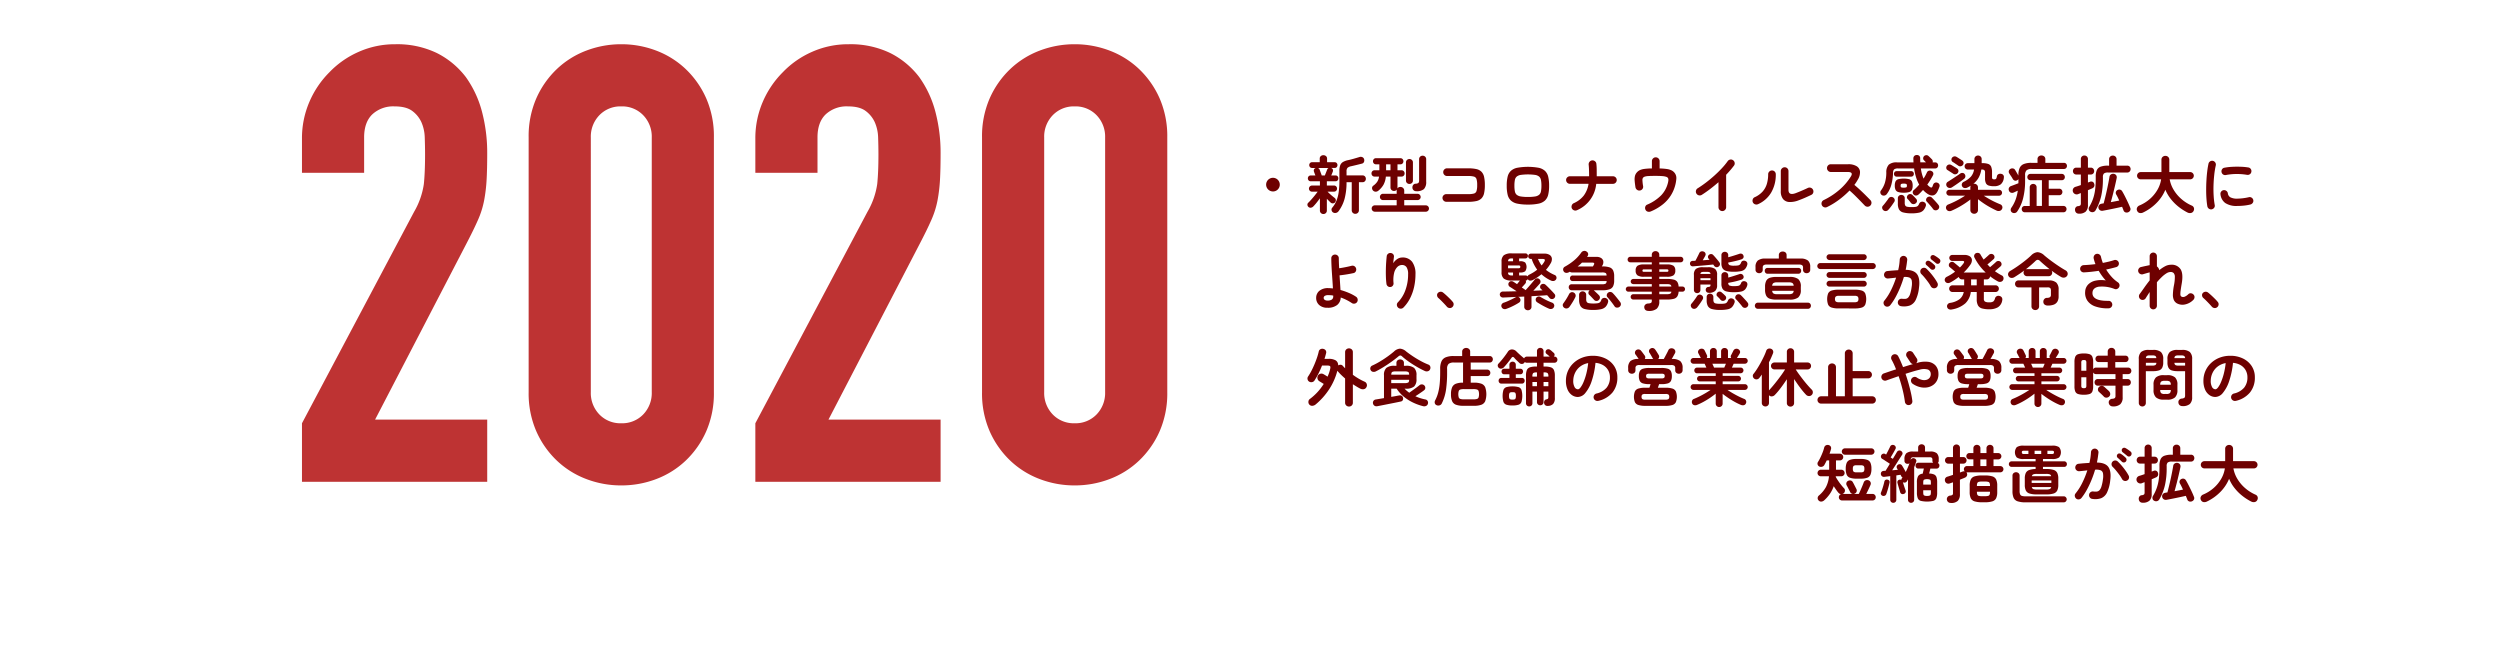<svg xmlns="http://www.w3.org/2000/svg" xmlns:xlink="http://www.w3.org/1999/xlink" width="960" height="257" viewBox="0 0 960 257">
  <defs>
    <clipPath id="clip-path">
      <path id="パス_111268" data-name="パス 111268" d="M0,0H960V257H0Z" transform="translate(5389 -15191)" fill="#fff" opacity="0.484"/>
    </clipPath>
  </defs>
  <g id="マスクグループ_19193" data-name="マスクグループ 19193" transform="translate(-5389 15191)" clip-path="url(#clip-path)">
    <path id="パス_111239" data-name="パス 111239" d="M36.8,21.52a2.622,2.622,0,1,1,1.872-.768A2.547,2.547,0,0,1,36.8,21.52Zm19.392,8.664a1.336,1.336,0,0,1-.948-.372,1.272,1.272,0,0,1-.4-.972v-4.7q-.624.888-1.32,1.752A18,18,0,0,1,52.28,27.3a1.556,1.556,0,0,1-.912.456,1.093,1.093,0,0,1-.936-.312,1.147,1.147,0,0,1-.384-.8.949.949,0,0,1,.312-.78q.552-.528,1.236-1.3T52.916,23q.636-.8,1.068-1.4H51.848a1.17,1.17,0,0,1-.864-.336,1.182,1.182,0,0,1,.864-2.016h3V17.608h-3.5a1.073,1.073,0,0,1-.828-.324,1.107,1.107,0,0,1-.3-.78,1.138,1.138,0,0,1,.3-.8,1.073,1.073,0,0,1,.828-.324H53.12q-.168-.408-.324-.828t-.228-.636a1.1,1.1,0,0,1,.024-.876.949.949,0,0,1,.648-.516l.072-.024H51.848a1.043,1.043,0,0,1-.8-.324,1.164,1.164,0,0,1,0-1.56,1.043,1.043,0,0,1,.8-.324h2.928V8.872a1.179,1.179,0,0,1,.4-.912,1.424,1.424,0,0,1,1-.36,1.458,1.458,0,0,1,1.02.36,1.179,1.179,0,0,1,.4.912v1.416h2.88a1.035,1.035,0,0,1,.816.324,1.2,1.2,0,0,1,0,1.56,1.035,1.035,0,0,1-.816.324H59.12a.991.991,0,0,1,.66.54,1.141,1.141,0,0,1,.012.876q-.1.24-.252.648t-.348.816h1.632a1.035,1.035,0,0,1,.816.324,1.166,1.166,0,0,1,.288.8,1.134,1.134,0,0,1-.288.78,1.035,1.035,0,0,1-.816.324H57.512V19.24h2.712a1.139,1.139,0,0,1,.876.348,1.235,1.235,0,0,1,0,1.668,1.16,1.16,0,0,1-.876.336H57.776q.312.336.828.816t1.056.924q.54.444.876.684a1.163,1.163,0,0,1,.12,1.68,1.16,1.16,0,0,1-.84.4,1.229,1.229,0,0,1-.864-.324q-.576-.552-1.44-1.44V28.84a1.293,1.293,0,0,1-1.32,1.344Zm12.24-.072a1.355,1.355,0,0,1-.96-.384,1.32,1.32,0,0,1-.408-1.008V17.968H65.072a24.618,24.618,0,0,1-.768,6.42,14.31,14.31,0,0,1-2.352,4.788,1.588,1.588,0,0,1-1,.588,1.478,1.478,0,0,1-1.116-.228,1.245,1.245,0,0,1-.516-.852,1.083,1.083,0,0,1,.252-.924,10.217,10.217,0,0,0,1.62-2.676,13.749,13.749,0,0,0,.876-3.384,32.277,32.277,0,0,0,.264-4.38V13.6a5.863,5.863,0,0,1,.324-2.148A2.524,2.524,0,0,1,63.716,10.2,6.4,6.4,0,0,1,65.648,9.5q.936-.192,2.148-.54t2.172-.636a1.54,1.54,0,0,1,1.152.012,1.194,1.194,0,0,1,.672.708,1.6,1.6,0,0,1,0,1.092,1.09,1.09,0,0,1-.768.684q-1.032.264-2.112.528t-2.136.5a2.762,2.762,0,0,0-1.344.624,2,2,0,0,0-.36,1.368v1.512h6.12a1.215,1.215,0,0,1,.948.384,1.344,1.344,0,0,1,.348.936,1.313,1.313,0,0,1-.348.912,1.215,1.215,0,0,1-.948.384H69.824V28.72a1.32,1.32,0,0,1-.408,1.008A1.384,1.384,0,0,1,68.432,30.112ZM55.544,15.376h1.2q.192-.48.456-1.152t.432-1.1a1.016,1.016,0,0,1,.576-.624H54.08a1.23,1.23,0,0,1,.372.228.989.989,0,0,1,.276.42,5.439,5.439,0,0,1,.24.612q.144.42.312.864T55.544,15.376Zm20.4,13.92a1.224,1.224,0,0,1,0-2.448H84.32V24.832H79.088a1.188,1.188,0,0,1-1.2-1.2,1.2,1.2,0,0,1,.348-.864,1.139,1.139,0,0,1,.852-.36H84.32V21.232a1.433,1.433,0,0,1,.072-.456,1.263,1.263,0,0,1-1.1.552,1.336,1.336,0,0,1-.948-.372,1.3,1.3,0,0,1-.4-1V15.808H80.168a8.026,8.026,0,0,1-.888,3.1,8.218,8.218,0,0,1-1.968,2.3,1.655,1.655,0,0,1-1.1.408,1.419,1.419,0,0,1-1.344-1.476,1.161,1.161,0,0,1,.5-.852,5.946,5.946,0,0,0,1.5-1.512,4.813,4.813,0,0,0,.684-1.968h-1.7a1.12,1.12,0,0,1-.876-.36,1.247,1.247,0,0,1-.324-.864,1.216,1.216,0,0,1,.324-.84,1.12,1.12,0,0,1,.876-.36h1.824V11.1H76.4a1.1,1.1,0,0,1-.864-.348,1.255,1.255,0,0,1,0-1.656,1.1,1.1,0,0,1,.864-.348h9.336A1.1,1.1,0,0,1,86.6,9.1a1.255,1.255,0,0,1,0,1.656,1.1,1.1,0,0,1-.864.348h-1.1v2.28h1.536a1.12,1.12,0,0,1,.876.36,1.216,1.216,0,0,1,.324.84,1.247,1.247,0,0,1-.324.864,1.12,1.12,0,0,1-.876.36H84.632V19.96a1.223,1.223,0,0,1-.072.432,1.382,1.382,0,0,1,1.224-.6,1.432,1.432,0,0,1,1.02.4,1.368,1.368,0,0,1,.42,1.044v1.176h5.088a1.229,1.229,0,0,1,1.224,1.224,1.139,1.139,0,0,1-.36.852,1.2,1.2,0,0,1-.864.348H87.224v2.016H95.5a1.224,1.224,0,0,1,0,2.448Zm15.864-7.872A1.415,1.415,0,0,1,90.8,21.04a1.371,1.371,0,0,1-.432-.984,1.6,1.6,0,0,1,.288-1.032,1.225,1.225,0,0,1,.96-.48,1.886,1.886,0,0,0,1.068-.312,1.525,1.525,0,0,0,.252-1.056V9.16a1.3,1.3,0,0,1,.4-1,1.336,1.336,0,0,1,.948-.372,1.366,1.366,0,0,1,.972.372,1.3,1.3,0,0,1,.4,1v8.568A3.913,3.913,0,0,1,94.8,20.6,4.251,4.251,0,0,1,91.808,21.424ZM89.216,18.64a1.33,1.33,0,0,1-.924-.36,1.234,1.234,0,0,1-.4-.96V10.408a1.263,1.263,0,0,1,.4-.984,1.33,1.33,0,0,1,.924-.36,1.361,1.361,0,0,1,.948.36,1.263,1.263,0,0,1,.4.984V17.32a1.234,1.234,0,0,1-.4.96A1.361,1.361,0,0,1,89.216,18.64Zm-8.952-5.256h1.68V11.1h-1.68ZM103.4,25.5a1.517,1.517,0,0,1-1.488-1.488,1.379,1.379,0,0,1,.444-1.044,1.47,1.47,0,0,1,1.044-.42h8.376a8.032,8.032,0,0,0,2.208-.228,1.447,1.447,0,0,0,1-.972,7.626,7.626,0,0,0,.252-2.28,7.609,7.609,0,0,0-.252-2.292,1.445,1.445,0,0,0-.984-.96,7.9,7.9,0,0,0-2.2-.228h-8.136a1.408,1.408,0,0,1-1.032-.432A1.436,1.436,0,0,1,102.2,14.1a1.4,1.4,0,0,1,.432-1.044,1.429,1.429,0,0,1,1.032-.42H111.8a14.012,14.012,0,0,1,3.108.288,3.967,3.967,0,0,1,1.956,1.008,4.051,4.051,0,0,1,1.02,1.968,13.89,13.89,0,0,1,.3,3.168,13.89,13.89,0,0,1-.3,3.168,4.051,4.051,0,0,1-1.02,1.968,3.974,3.974,0,0,1-1.968,1.008,14.179,14.179,0,0,1-3.12.288Zm31.32,1.056a18.987,18.987,0,0,1-4.068-.36,5.2,5.2,0,0,1-2.484-1.2,4.484,4.484,0,0,1-1.236-2.232,14.517,14.517,0,0,1-.348-3.456,14.517,14.517,0,0,1,.348-3.456,4.484,4.484,0,0,1,1.236-2.232,5.2,5.2,0,0,1,2.484-1.2,23.232,23.232,0,0,1,8.148,0,5.2,5.2,0,0,1,2.472,1.2,4.484,4.484,0,0,1,1.236,2.232,14.517,14.517,0,0,1,.348,3.456,14.517,14.517,0,0,1-.348,3.456A4.484,4.484,0,0,1,141.272,25a5.2,5.2,0,0,1-2.472,1.2A18.954,18.954,0,0,1,134.72,26.56Zm0-2.928a16.361,16.361,0,0,0,2.724-.18,3.271,3.271,0,0,0,1.56-.636,2.258,2.258,0,0,0,.72-1.308,10.953,10.953,0,0,0,.18-2.2,10.953,10.953,0,0,0-.18-2.2,2.258,2.258,0,0,0-.72-1.308,3.271,3.271,0,0,0-1.56-.636,20.611,20.611,0,0,0-5.436,0,3.286,3.286,0,0,0-1.572.636,2.258,2.258,0,0,0-.72,1.308,10.953,10.953,0,0,0-.18,2.2,10.953,10.953,0,0,0,.18,2.2,2.258,2.258,0,0,0,.72,1.308,3.286,3.286,0,0,0,1.572.636A16.4,16.4,0,0,0,134.72,23.632Zm18.84,5.088a1.386,1.386,0,0,1-1.128.048,1.484,1.484,0,0,1-.84-.744,1.517,1.517,0,0,1-.036-1.14,1.424,1.424,0,0,1,.756-.852,9.917,9.917,0,0,0,3.852-2.928A10.016,10.016,0,0,0,158,18.592h-7.152a1.475,1.475,0,0,1-1.464-1.464,1.369,1.369,0,0,1,.432-1.02,1.429,1.429,0,0,1,1.032-.42h7.368v-.1q0-1.128-.036-2.3t-.132-2.04a1.536,1.536,0,0,1,.312-1.092,1.457,1.457,0,0,1,.96-.564,1.5,1.5,0,0,1,1.116.3,1.382,1.382,0,0,1,.564.972,21.03,21.03,0,0,1,.132,2.268q.012,1.26.012,2.46v.1h6.216a1.417,1.417,0,0,1,1.044.42,1.389,1.389,0,0,1,.42,1.02,1.429,1.429,0,0,1-.42,1.032,1.4,1.4,0,0,1-1.044.432h-6.408A12.239,12.239,0,0,1,153.56,28.72Zm28.32.48a1.662,1.662,0,0,1-1.128.084,1.337,1.337,0,0,1-.864-.708,1.482,1.482,0,0,1-.108-1.152,1.265,1.265,0,0,1,.732-.84,16.715,16.715,0,0,0,5.352-3.552,10.406,10.406,0,0,0,2.52-4.44,6.976,6.976,0,0,0,.276-1.356,1.6,1.6,0,0,0-.156-.876,1.349,1.349,0,0,0-.7-.468,6.28,6.28,0,0,0-1.488-.264q-.984-.084-2.64-.084-1.7,0-2.652.06a5.8,5.8,0,0,0-1.4.216,1.52,1.52,0,0,0-.7.444,1.62,1.62,0,0,0-.228,1.008,17.215,17.215,0,0,0,.252,2.184,1.365,1.365,0,0,1-.24,1.1,1.428,1.428,0,0,1-.984.6,1.405,1.405,0,0,1-1.092-.264,1.519,1.519,0,0,1-.612-.96q-.24-1.536-.312-2.58a5.665,5.665,0,0,1,.12-1.788,3.237,3.237,0,0,1,.72-1.344,3.557,3.557,0,0,1,1.164-.888,6.255,6.255,0,0,1,1.764-.468,23.463,23.463,0,0,1,2.856-.18V9.9a1.436,1.436,0,0,1,.432-1.056,1.409,1.409,0,0,1,1.032-.432A1.475,1.475,0,0,1,185.288,9.9v2.784a23.522,23.522,0,0,1,2.784.216,6.027,6.027,0,0,1,1.812.528,3.455,3.455,0,0,1,1.188.984,3.219,3.219,0,0,1,.648,2.112,13.3,13.3,0,0,1-.5,2.856,14.043,14.043,0,0,1-1.608,3.648A13.88,13.88,0,0,1,186.62,26.4,19.112,19.112,0,0,1,181.88,29.2Zm27.48-.144a1.39,1.39,0,0,1-1.032-.444,1.448,1.448,0,0,1-.432-1.044v-9.6q-1.536,1.344-3.168,2.592t-3.264,2.28a1.442,1.442,0,0,1-1.116.168,1.476,1.476,0,0,1-1.092-1.8,1.4,1.4,0,0,1,.672-.912q1.512-.936,3.156-2.184t3.216-2.664q1.572-1.416,2.9-2.844a25,25,0,0,0,2.22-2.7,1.5,1.5,0,0,1,.96-.624,1.365,1.365,0,0,1,1.1.24,1.422,1.422,0,0,1,.624.948,1.386,1.386,0,0,1-.24,1.116,36.969,36.969,0,0,1-3.024,3.528V27.568a1.448,1.448,0,0,1-.432,1.044A1.417,1.417,0,0,1,209.36,29.056Zm29.424-4.176a8.94,8.94,0,0,1-3.648.7,3.288,3.288,0,0,1-2.436-1.14,4.7,4.7,0,0,1-.876-3.084V13.72a1.417,1.417,0,0,1,.444-1.056,1.448,1.448,0,0,1,1.044-.432,1.4,1.4,0,0,1,1.044.432,1.458,1.458,0,0,1,.42,1.056V20.9q0,2.28,2.76,1.272,1.08-.408,2.364-.96t2.292-1.032a1.5,1.5,0,0,1,1.128-.084,1.5,1.5,0,0,1,.972,1.86,1.342,1.342,0,0,1-.732.864q-1.1.528-2.376,1.092T238.784,24.88Zm-15.72,1.536a1.488,1.488,0,0,1-1.128.036,1.425,1.425,0,0,1-.84-.756,1.517,1.517,0,0,1-.036-1.14,1.34,1.34,0,0,1,.756-.828,9.062,9.062,0,0,0,3.072-2.22,7.811,7.811,0,0,0,1.608-2.976,12.924,12.924,0,0,0,.48-3.588,1.436,1.436,0,0,1,.432-1.056,1.463,1.463,0,0,1,2.076,0,1.458,1.458,0,0,1,.42,1.056A13.512,13.512,0,0,1,228.1,22,11.136,11.136,0,0,1,223.064,26.416Zm26.5,1.1a1.386,1.386,0,0,1-1.116.06,1.484,1.484,0,0,1-.18-2.724,27.123,27.123,0,0,0,6.108-4,22.179,22.179,0,0,0,4.356-5.076q1.056-1.728-1.152-1.728h-6.552a1.39,1.39,0,0,1-1.032-.444,1.492,1.492,0,0,1,0-2.1,1.409,1.409,0,0,1,1.032-.432h6.648a5.892,5.892,0,0,1,3.312.78,2.72,2.72,0,0,1,1.26,2.124,5.485,5.485,0,0,1-.9,3.1A14.743,14.743,0,0,1,260.072,19q1.1.912,2.268,2t2.184,2.112q1.02,1.02,1.716,1.74a1.481,1.481,0,0,1,.408,1.056,1.5,1.5,0,0,1-1.512,1.476,1.479,1.479,0,0,1-1.056-.444l-1.632-1.692q-.984-1.02-2.088-2.112t-2.136-1.98a32.675,32.675,0,0,1-4.068,3.564A28.02,28.02,0,0,1,249.56,27.52Zm21-4.656a1.209,1.209,0,0,1-.5-.792,1.1,1.1,0,0,1,.216-.912,9.746,9.746,0,0,0,1.512-2.94,13.547,13.547,0,0,0,.552-3.972,4.21,4.21,0,0,1,.96-3.012,4.533,4.533,0,0,1,3.168-.876h6.312q-.024-.336-.036-.7t-.012-.72a1.348,1.348,0,0,1,.312-1,1.27,1.27,0,0,1,.936-.4,1.34,1.34,0,0,1,1.02.312,1.273,1.273,0,0,1,.348.96q0,.384.012.768t.036.768h2.184L286.76,9.5A.966.966,0,0,1,286.5,8.7a1.236,1.236,0,0,1,.36-.768,1.293,1.293,0,0,1,.8-.348,1.124,1.124,0,0,1,.852.3q.144.12.42.384t.54.528l.384.384a1.332,1.332,0,0,1,.3.552.984.984,0,0,1-.036.624h.96a1.083,1.083,0,0,1,.852.336,1.182,1.182,0,0,1,.3.816,1.227,1.227,0,0,1-.3.828,1.064,1.064,0,0,1-.852.348h-5.472A15.936,15.936,0,0,0,286.64,16.6a17.854,17.854,0,0,0,1.272-2.328,1.182,1.182,0,0,1,.744-.708,1.282,1.282,0,0,1,1.008.108,1.146,1.146,0,0,1,.7.708,1.239,1.239,0,0,1-.1.948q-.456.888-1.008,1.788T288.08,18.88a5.634,5.634,0,0,0,1.032.936q.7.5.984-.264.048-.144.108-.312t.132-.336a1.221,1.221,0,0,1,1.608-.744,1.276,1.276,0,0,1,.744.6,1.162,1.162,0,0,1,.048.984q-.12.36-.288.768t-.336.768q-1.368,2.952-4.128,1.032a9.253,9.253,0,0,1-1.536-1.368l-.852.9q-.42.444-.852.828a1.505,1.505,0,0,1-.96.42,1.142,1.142,0,0,1-.96-.42,1.157,1.157,0,0,1-.336-.876,1.06,1.06,0,0,1,.408-.8q.5-.432,1.032-.972t1.032-1.14a14.888,14.888,0,0,1-1.164-2.736,22.125,22.125,0,0,1-.78-3.456H276.9a2.383,2.383,0,0,0-1.56.36,1.888,1.888,0,0,0-.408,1.344,19.864,19.864,0,0,1-.624,4.416,10.433,10.433,0,0,1-1.8,3.744,1.443,1.443,0,0,1-.9.54A1.32,1.32,0,0,1,270.56,22.864Zm11.424,7.056a11.65,11.65,0,0,1-3.156-.336,2.556,2.556,0,0,1-1.6-1.14,4.583,4.583,0,0,1-.456-2.244V24.16a1.226,1.226,0,0,1,.4-.972,1.417,1.417,0,0,1,1.86,0,1.245,1.245,0,0,1,.384.972v1.752a2.1,2.1,0,0,0,.192,1,1.086,1.086,0,0,0,.756.48,8.014,8.014,0,0,0,1.692.132,8.946,8.946,0,0,0,1.62-.108,1.487,1.487,0,0,0,.8-.384,2.613,2.613,0,0,0,.48-.78,1.23,1.23,0,0,1,.72-.72,1.359,1.359,0,0,1,1.032.024,1.254,1.254,0,0,1,.744.648,1.233,1.233,0,0,1,.024.984,4.551,4.551,0,0,1-.924,1.608,3.248,3.248,0,0,1-1.632.864A12.829,12.829,0,0,1,281.984,29.92ZM279.032,22a6.8,6.8,0,0,1-2.076-.252,1.729,1.729,0,0,1-1.056-.84,3.611,3.611,0,0,1-.3-1.62,3.678,3.678,0,0,1,.3-1.644,1.687,1.687,0,0,1,1.056-.828,9.151,9.151,0,0,1,4.164,0,1.683,1.683,0,0,1,1.044.828,3.677,3.677,0,0,1,.3,1.644,3.611,3.611,0,0,1-.3,1.62,1.726,1.726,0,0,1-1.044.84A6.784,6.784,0,0,1,279.032,22Zm-2.688-6.168a.987.987,0,0,1-.78-.312,1.085,1.085,0,0,1-.276-.744,1.074,1.074,0,0,1,.276-.756,1.007,1.007,0,0,1,.78-.3h5.5a1.038,1.038,0,0,1,.8.3,1.074,1.074,0,0,1,.276.756,1.085,1.085,0,0,1-.276.744,1.017,1.017,0,0,1-.8.312ZM271.208,28.72a1.333,1.333,0,0,1-.456-.84,1.029,1.029,0,0,1,.288-.888q.312-.336.72-.852t.8-1.044q.4-.528.612-.864a1.357,1.357,0,0,1,.828-.588,1.3,1.3,0,0,1,.972.18,1.277,1.277,0,0,1,.576.768,1.115,1.115,0,0,1-.192.984q-.432.672-1.056,1.536a13.534,13.534,0,0,1-1.152,1.416,1.388,1.388,0,0,1-.936.516A1.3,1.3,0,0,1,271.208,28.72Zm20.928-.24a1.314,1.314,0,0,1-.984.276,1.173,1.173,0,0,1-.864-.492,10.5,10.5,0,0,0-.672-.876q-.432-.516-.9-1.056t-.828-.9a.9.9,0,0,1-.264-.816,1.263,1.263,0,0,1,.432-.792,1.346,1.346,0,0,1,.912-.324,1.264,1.264,0,0,1,.888.4q.36.36.852.888t.948,1.044q.456.516.72.876a1.167,1.167,0,0,1,.276.912A1.274,1.274,0,0,1,292.136,28.48ZM283.592,26.1a1.258,1.258,0,0,1-.912.276,1.229,1.229,0,0,1-.888-.468q-.24-.312-.636-.8a6.745,6.745,0,0,0-.66-.732.88.88,0,0,1-.216-.816,1.268,1.268,0,0,1,.456-.768,1.213,1.213,0,0,1,.852-.276,1.361,1.361,0,0,1,.828.4q.288.264.684.684t.684.732a1.184,1.184,0,0,1,.336.924A1.2,1.2,0,0,1,283.592,26.1Zm-4.56-6.048a2.589,2.589,0,0,0,.984-.12q.24-.12.24-.648,0-.5-.24-.636a2.372,2.372,0,0,0-.984-.132,2.288,2.288,0,0,0-.96.132q-.24.132-.24.636,0,.528.24.648A2.5,2.5,0,0,0,279.032,20.056ZM306.08,30.088a1.475,1.475,0,0,1-1.032-.4,1.378,1.378,0,0,1-.432-1.068V24.616a32.3,32.3,0,0,1-3.312,2.268,32.685,32.685,0,0,1-3.84,2,1.719,1.719,0,0,1-1.236.144,1.307,1.307,0,0,1-.828-.7,1.287,1.287,0,0,1-.06-1.068,1.348,1.348,0,0,1,.828-.756q1.08-.432,2.232-.984t2.232-1.176q1.08-.624,1.944-1.2h-6.024a1.123,1.123,0,0,1-.8-.336A1.092,1.092,0,0,1,295.4,22a1.054,1.054,0,0,1,.348-.8,1.145,1.145,0,0,1,.8-.324h8.064v-.864a1.5,1.5,0,0,1,.168-.72q-.576.36-1.32.744a1.91,1.91,0,0,1-1.08.168,1.158,1.158,0,0,1-.888-.6,1.217,1.217,0,0,1-.12-1.02,1.232,1.232,0,0,1,.672-.756,8.849,8.849,0,0,0,2.8-2.016,5.4,5.4,0,0,0,1.188-2.712h-2.4a1.224,1.224,0,0,1,0-2.448h2.544V9.112a1.32,1.32,0,0,1,.408-1.008,1.453,1.453,0,0,1,1.968,0,1.32,1.32,0,0,1,.408,1.008v1.536h.192a6.946,6.946,0,0,1,2.3.3,1.926,1.926,0,0,1,1.152,1.068,5.7,5.7,0,0,1,.336,2.208v1.8a.926.926,0,0,0,.18.672,1.073,1.073,0,0,0,.708.168.856.856,0,0,0,.66-.2,2.338,2.338,0,0,0,.324-.972,1.109,1.109,0,0,1,.6-.816,1.52,1.52,0,0,1,1.032-.12,1.194,1.194,0,0,1,1.032,1.464,3.719,3.719,0,0,1-1.176,2.556,4.153,4.153,0,0,1-2.616.732,6.506,6.506,0,0,1-2-.252,1.819,1.819,0,0,1-1.092-.9,4.164,4.164,0,0,1-.336-1.872V14.3a1.3,1.3,0,0,0-.264-.948,1.441,1.441,0,0,0-.984-.252h-.192a8.981,8.981,0,0,1-.984,3.048,7.985,7.985,0,0,1-2.064,2.424,1.43,1.43,0,0,1,.312-.024,1.475,1.475,0,0,1,1.032.4,1.378,1.378,0,0,1,.432,1.068v.864h8.088a1.132,1.132,0,0,1,.816.324,1.072,1.072,0,0,1,.336.8,1.147,1.147,0,0,1-1.152,1.152h-5.856q.888.576,1.968,1.2t2.22,1.164q1.14.54,2.172.948a1.238,1.238,0,0,1,.7.708,1.2,1.2,0,0,1-.048,1.044,1.328,1.328,0,0,1-.9.756,1.741,1.741,0,0,1-1.188-.108q-1.2-.552-2.508-1.272t-2.508-1.536q-1.2-.816-2.136-1.584v4.152a1.378,1.378,0,0,1-.432,1.068A1.475,1.475,0,0,1,306.08,30.088Zm-8.52-10.152a1.484,1.484,0,0,1-1.056.228,1.3,1.3,0,0,1-.912-.564,1.257,1.257,0,0,1-.216-.972,1.17,1.17,0,0,1,.552-.8q.648-.408,1.536-.984t1.788-1.176q.9-.6,1.5-1.032a1.269,1.269,0,0,1,.912-.228,1.065,1.065,0,0,1,.792.492,1.246,1.246,0,0,1,.24.936,1.263,1.263,0,0,1-.5.84q-.576.456-1.416,1.056t-1.692,1.188Q298.232,19.5,297.56,19.936Zm2.472-8.28q-.264-.192-.672-.468l-.816-.552q-.408-.276-.7-.444a1.024,1.024,0,0,1-.48-.732,1.145,1.145,0,0,1,.192-.852,1.3,1.3,0,0,1,.78-.528,1.242,1.242,0,0,1,.948.144q.264.144.708.432t.876.564q.432.276.648.444a1.116,1.116,0,0,1,.48.78,1.154,1.154,0,0,1-.24.9,1.3,1.3,0,0,1-.816.5A1.147,1.147,0,0,1,300.032,11.656Zm-1.944,3.1q-.264-.192-.684-.456t-.84-.54q-.42-.276-.708-.444a.959.959,0,0,1-.48-.72,1.166,1.166,0,0,1,.192-.864,1.205,1.205,0,0,1,.756-.528,1.242,1.242,0,0,1,.948.144q.264.144.708.42t.888.54a6.827,6.827,0,0,1,.66.432,1.029,1.029,0,0,1,.5.768,1.173,1.173,0,0,1-.24.912,1.276,1.276,0,0,1-1.7.336Zm27.456,14.76a1.12,1.12,0,0,1-.876-.36,1.247,1.247,0,0,1-.324-.864,1.2,1.2,0,0,1,.324-.852,1.139,1.139,0,0,1,.876-.348h1.872V19.936a1.234,1.234,0,0,1,.4-.96,1.381,1.381,0,0,1,1.86,0,1.253,1.253,0,0,1,.384.96v7.152h2.04V17.2H327.7a1.148,1.148,0,0,1-.864-.348A1.18,1.18,0,0,1,326.5,16a1.222,1.222,0,0,1,.336-.864,1.129,1.129,0,0,1,.864-.36h12a1.12,1.12,0,0,1,.876.36A1.247,1.247,0,0,1,340.9,16a1.2,1.2,0,0,1-.324.852,1.139,1.139,0,0,1-.876.348h-4.992v3.264h4.008a1.187,1.187,0,0,1,.912.36,1.341,1.341,0,0,1,0,1.776,1.187,1.187,0,0,1-.912.36h-4.008v4.128h5.64a1.139,1.139,0,0,1,.876.348,1.2,1.2,0,0,1,.324.852,1.247,1.247,0,0,1-.324.864,1.12,1.12,0,0,1-.876.36Zm-4.92.072a1.183,1.183,0,0,1-.516-.888,1.427,1.427,0,0,1,.276-.96,13.808,13.808,0,0,0,1.548-2.928,16.446,16.446,0,0,0,.9-3.6q-.432.192-.84.384t-.72.336a1.463,1.463,0,0,1-1.116.036,1.193,1.193,0,0,1-.732-.8,1.285,1.285,0,0,1,.048-1.092,1.442,1.442,0,0,1,.84-.66l.756-.276q.492-.18,1.044-.4t.96-.36V16.792a2.925,2.925,0,0,1-.216.24.908.908,0,0,1-.288.192,1.07,1.07,0,0,1-.96.108,1.423,1.423,0,0,1-.72-.636,9.313,9.313,0,0,0-.672-1.1q-.432-.624-.7-1.08a1.17,1.17,0,0,1-.1-.972,1.26,1.26,0,0,1,.624-.708,1.41,1.41,0,0,1,1.008-.144,1.221,1.221,0,0,1,.792.624q.264.432.636,1.068t.588,1.044v-.168a6.552,6.552,0,0,1,.492-2.784,2.947,2.947,0,0,1,1.584-1.488,7.705,7.705,0,0,1,2.916-.456h2.352V9.112a1.287,1.287,0,0,1,.444-1.044A1.575,1.575,0,0,1,331.9,7.7a1.608,1.608,0,0,1,1.068.372,1.287,1.287,0,0,1,.444,1.044v1.416h7.128a1.1,1.1,0,0,1,.864.348,1.255,1.255,0,0,1,0,1.656,1.1,1.1,0,0,1-.864.348H328.208a2.981,2.981,0,0,0-2.016.516,2.5,2.5,0,0,0-.552,1.86V17.3a27.463,27.463,0,0,1-.756,6.8,15.564,15.564,0,0,1-2.268,5.1,1.349,1.349,0,0,1-.9.6A1.394,1.394,0,0,1,320.624,29.584Zm25.68.456a1.454,1.454,0,0,1-1.056-.372,1.491,1.491,0,0,1-.432-1,1.378,1.378,0,0,1,.252-1.02,1.162,1.162,0,0,1,.876-.492,1.658,1.658,0,0,0,.912-.3,1.212,1.212,0,0,0,.192-.8V22.144q-.288.1-.552.2t-.48.2a1.51,1.51,0,0,1-1.236-.048,1.5,1.5,0,0,1-.672-2.064,1.548,1.548,0,0,1,.972-.72q.408-.12.924-.288t1.044-.36V15.016H345.32a1.253,1.253,0,0,1-.96-.384,1.4,1.4,0,0,1,0-1.872,1.253,1.253,0,0,1,.96-.384h1.728V9.088a1.3,1.3,0,0,1,.4-1,1.336,1.336,0,0,1,.948-.372,1.366,1.366,0,0,1,.972.372,1.3,1.3,0,0,1,.4,1v3.288h1.08a1.254,1.254,0,0,1,.96.384,1.4,1.4,0,0,1,0,1.872,1.254,1.254,0,0,1-.96.384h-1.08v3.072l.72-.264a1.283,1.283,0,0,1,1.056-.024,1.177,1.177,0,0,1,.624.768,1.446,1.446,0,0,1,.012,1.02,1.359,1.359,0,0,1-.756.732q-.312.144-.744.324t-.912.4V26.7a3.434,3.434,0,0,1-.816,2.52A3.622,3.622,0,0,1,346.3,30.04Zm4.44-.744a1.155,1.155,0,0,1-.648-.828,1.324,1.324,0,0,1,.168-1.02,16.854,16.854,0,0,0,1.416-2.976,17.158,17.158,0,0,0,.816-3.408,30.667,30.667,0,0,0,.264-4.248V15.88a6.239,6.239,0,0,1,.42-2.532,2.544,2.544,0,0,1,1.44-1.332,7.818,7.818,0,0,1,2.82-.408h.456V9.16a1.33,1.33,0,0,1,.42-1.032,1.457,1.457,0,0,1,1.02-.384,1.427,1.427,0,0,1,1,.384,1.33,1.33,0,0,1,.42,1.032v2.448h4.08a1.245,1.245,0,0,1,.972.384,1.417,1.417,0,0,1,0,1.86,1.226,1.226,0,0,1-.972.4h-7.32a2.427,2.427,0,0,0-1.6.372,1.87,1.87,0,0,0-.4,1.38v.816a28.893,28.893,0,0,1-.66,6.48,19.883,19.883,0,0,1-2.148,5.448,1.433,1.433,0,0,1-.864.684A1.456,1.456,0,0,1,350.744,29.3Zm14.52.192a1.508,1.508,0,0,1-1.116.048,1.23,1.23,0,0,1-.732-.792q-.1-.288-.24-.624t-.288-.72q-.744.168-1.74.384t-2.052.432q-1.056.216-2,.4t-1.6.3a1.449,1.449,0,0,1-1.1-.192,1.369,1.369,0,0,1-.6-.936,1.269,1.269,0,0,1,.24-1.008,1.384,1.384,0,0,1,.936-.552q.312-.072.84-.144.264-1.008.588-2.316t.636-2.736q.312-1.428.576-2.772t.432-2.4a1.22,1.22,0,0,1,.624-.924,1.534,1.534,0,0,1,1.1-.18,1.362,1.362,0,0,1,.876.576,1.454,1.454,0,0,1,.156,1.08q-.264,1.3-.648,2.94t-.8,3.288q-.42,1.644-.8,2.988.864-.168,1.7-.324t1.536-.3q-.312-.7-.612-1.308t-.564-1.044a1.2,1.2,0,0,1-.1-.984,1.18,1.18,0,0,1,.6-.7,1.41,1.41,0,0,1,1.008-.144,1.289,1.289,0,0,1,.816.648q.48.792,1.044,1.908t1.1,2.256q.54,1.14.9,2.076a1.228,1.228,0,0,1,.036,1.068A1.489,1.489,0,0,1,365.264,29.488Zm22.752.12a20.4,20.4,0,0,1-3.5-2.256,17.91,17.91,0,0,1-2.952-2.976,14.858,14.858,0,0,1-2.064-3.528,15.492,15.492,0,0,1-3.288,4.98,18.2,18.2,0,0,1-5.232,3.756,2.1,2.1,0,0,1-1.272.216,1.346,1.346,0,0,1-1.008-.768,1.383,1.383,0,0,1-.084-1.236,1.648,1.648,0,0,1,.924-.9,14.53,14.53,0,0,0,4-2.484,13.936,13.936,0,0,0,2.892-3.492,11.325,11.325,0,0,0,1.44-4.056h-7.848a1.392,1.392,0,0,1,0-2.784h7.968V9.352a1.407,1.407,0,0,1,.456-1.1,1.586,1.586,0,0,1,2.124,0,1.426,1.426,0,0,1,.444,1.1V14.08h8.016a1.392,1.392,0,0,1,0,2.784h-7.872a11.806,11.806,0,0,0,1.512,4.008,14.544,14.544,0,0,0,2.94,3.516,15.541,15.541,0,0,0,4.02,2.556,1.4,1.4,0,0,1,.828.876,1.525,1.525,0,0,1-.132,1.188,1.4,1.4,0,0,1-1.008.78A1.973,1.973,0,0,1,388.016,29.608Zm9.288-1.224a1.463,1.463,0,0,1-1.68-1.152q-.216-1.224-.336-2.844t-.12-3.42q0-1.8.1-3.624t.3-3.492q.2-1.668.492-2.988a1.363,1.363,0,0,1,.624-.9,1.4,1.4,0,0,1,1.08-.2,1.467,1.467,0,0,1,.9.636,1.409,1.409,0,0,1,.2,1.092,33.058,33.058,0,0,0-.6,3.7q-.216,1.992-.276,4.044t.06,3.984a30.226,30.226,0,0,0,.408,3.516,1.281,1.281,0,0,1-.228,1.056A1.478,1.478,0,0,1,397.3,28.384Zm9.84-1.3A7.8,7.8,0,0,1,402.5,25.96a4.749,4.749,0,0,1-1.836-3.312,1.354,1.354,0,0,1,.252-1.056,1.4,1.4,0,0,1,.948-.576,1.437,1.437,0,0,1,1.056.276,1.4,1.4,0,0,1,.576.948,2.019,2.019,0,0,0,.984,1.536,5.561,5.561,0,0,0,2.736.5,21,21,0,0,0,4.344-.552,1.3,1.3,0,0,1,1.08.192,1.406,1.406,0,0,1,.624.912,1.338,1.338,0,0,1-.216,1.068,1.515,1.515,0,0,1-.912.636,18.281,18.281,0,0,1-2.58.432Q408.272,27.088,407.144,27.088Zm-4.392-11.88a1.365,1.365,0,0,1-1.068-.2,1.385,1.385,0,0,1-.612-.924,1.4,1.4,0,0,1,.2-1.08,1.294,1.294,0,0,1,.924-.6,21.214,21.214,0,0,1,3-.348q1.656-.084,3.288-.024a21.744,21.744,0,0,1,2.88.276,1.344,1.344,0,0,1,.936.588,1.381,1.381,0,0,1,.216,1.092,1.3,1.3,0,0,1-.588.924,1.446,1.446,0,0,1-1.068.228,22.866,22.866,0,0,0-4.032-.324A22.182,22.182,0,0,0,402.752,15.208ZM57.776,66.176a4.542,4.542,0,0,1-3.228-1.068,3.569,3.569,0,0,1-1.14-2.724A3.448,3.448,0,0,1,54.6,59.708a5.106,5.106,0,0,1,3.516-1.068q.408,0,.84.036t.888.084q-.072-1.344-.18-2.916t-.216-3.168q-.108-1.6-.168-3.024t-.06-2.484a1.349,1.349,0,0,1,.42-1.008,1.479,1.479,0,0,1,2.04,0,1.349,1.349,0,0,1,.42,1.008q0,.7.036,1.692t.108,2.148q.7-.1,1.548-.252t1.692-.336q.84-.18,1.488-.348a1.361,1.361,0,0,1,1.116.144,1.509,1.509,0,0,1,.528,2,1.271,1.271,0,0,1-.9.66q-1.176.264-2.64.5t-2.688.36q.1,1.488.192,2.952t.168,2.664a26.46,26.46,0,0,1,3.216,1.128,16.186,16.186,0,0,1,2.784,1.488,1.4,1.4,0,0,1,.588.936,1.456,1.456,0,0,1-.228,1.1,1.4,1.4,0,0,1-.936.588,1.384,1.384,0,0,1-1.08-.228A19.188,19.188,0,0,0,62.84,62.24a3.807,3.807,0,0,1-1.38,2.88A5.663,5.663,0,0,1,57.776,66.176Zm0-2.76a2.85,2.85,0,0,0,1.644-.384,1.4,1.4,0,0,0,.54-1.224V61.5a7.907,7.907,0,0,0-.96-.132q-.48-.036-.96-.036a2.325,2.325,0,0,0-1.332.3.9.9,0,0,0-.42.756.909.909,0,0,0,.372.732A1.753,1.753,0,0,0,57.776,63.416Zm27.1,2.712A1.458,1.458,0,0,1,84.4,65.12a1.291,1.291,0,0,1,.4-1.032,12.934,12.934,0,0,0,2.868-4.656,17.43,17.43,0,0,0,1.044-6.12,4.757,4.757,0,0,0-.6-2.712,2.042,2.042,0,0,0-1.776-.84,2.528,2.528,0,0,0-1.776.78,4.856,4.856,0,0,0-1.224,2.316,11.612,11.612,0,0,0-.216,3.864,1.37,1.37,0,0,1-.3,1,1.237,1.237,0,0,1-.9.492,1.355,1.355,0,0,1-1-.288,1.405,1.405,0,0,1-.516-.888,27.224,27.224,0,0,1-.216-2.748q-.048-1.5-.012-3t.132-2.784q.1-1.284.192-2.124a1.366,1.366,0,0,1,.528-.936,1.336,1.336,0,0,1,1.032-.288,1.375,1.375,0,0,1,.948.5,1.3,1.3,0,0,1,.252,1.056q-.048.432-.132,1.1T83,49.088a4.889,4.889,0,0,1,1.488-1.572,3.412,3.412,0,0,1,1.944-.636,4.524,4.524,0,0,1,3.84,1.668,7.728,7.728,0,0,1,1.272,4.764,22.28,22.28,0,0,1-.516,4.812,18.584,18.584,0,0,1-1.536,4.368,14.112,14.112,0,0,1-2.556,3.588,1.385,1.385,0,0,1-1.02.444A1.422,1.422,0,0,1,84.872,66.128Zm20.784-.168a1.365,1.365,0,0,1-1.056.324,1.512,1.512,0,0,1-1.008-.516q-.36-.432-.96-1.068T101.4,63.428q-.636-.636-1.116-1.044a1.428,1.428,0,0,1-.444-.924,1.174,1.174,0,0,1,.324-.972,1.5,1.5,0,0,1,.948-.456,1.419,1.419,0,0,1,1,.288q.528.408,1.236,1.056t1.392,1.332a15.848,15.848,0,0,1,1.092,1.188,1.362,1.362,0,0,1,.36,1.056A1.431,1.431,0,0,1,105.656,65.96Zm29.04,1.176a1.409,1.409,0,0,1-.984-.372,1.282,1.282,0,0,1-.408-1V61.88q-.6.024-1.212.06t-1.236.06a.976.976,0,0,1,.768.5,1.194,1.194,0,0,1,.216.936,1.112,1.112,0,0,1-.5.744,23.307,23.307,0,0,1-2.364,1.332,22.752,22.752,0,0,1-2.484,1.068,1.554,1.554,0,0,1-1.116.06,1.267,1.267,0,0,1-.756-.708,1.167,1.167,0,0,1,.012-1.044,1.391,1.391,0,0,1,.9-.684q.648-.216,1.464-.576t1.6-.744q.78-.384,1.332-.7.1-.048.2-.1a1.254,1.254,0,0,1,.2-.072q-1.44.072-2.748.132l-2.34.108a1.254,1.254,0,0,1-.912-.288,1.209,1.209,0,0,1-.408-.84,1.033,1.033,0,0,1,.312-.816,1.255,1.255,0,0,1,.864-.36q1.1,0,2.46-.036t2.844-.06q-.792-.528-1.524-1.008t-1.164-.744a1.143,1.143,0,0,1-.48-.756,1.059,1.059,0,0,1,.192-.876,1.046,1.046,0,0,1,.768-.48,1.383,1.383,0,0,1,.96.216q.24.144.6.384l.792.528q.264-.336.588-.732t.516-.66h-3.12a4.856,4.856,0,0,1-3.06-.732,3.079,3.079,0,0,1-.876-2.484V48.488a3.04,3.04,0,0,1,.876-2.472,4.918,4.918,0,0,1,3.06-.72h5.232a.943.943,0,0,1,.96.96.982.982,0,0,1-.276.684.892.892,0,0,1-.684.3h-2.424v1.08h.336a3.037,3.037,0,0,1,1.992.48,2.956,2.956,0,0,1,0,3.372,3.1,3.1,0,0,1-1.992.468h-.336v1.128h2.472a.954.954,0,0,1,.768.384,1.156,1.156,0,0,1,.648-.672q.816-.408,1.6-.888a13.1,13.1,0,0,0,1.452-1.032,16.433,16.433,0,0,1-1.212-1.968,13.507,13.507,0,0,1-.9-2.16h-.336a1.025,1.025,0,0,1-1.008-1.008,1,1,0,0,1,.3-.732.968.968,0,0,1,.708-.3h5.16a3.618,3.618,0,0,1,2.1.516,1.87,1.87,0,0,1,.828,1.368,3.073,3.073,0,0,1-.48,1.86,14.08,14.08,0,0,1-.828,1.284q-.444.612-.972,1.212a14.289,14.289,0,0,0,3.36,1.968,1.045,1.045,0,0,1,.636.672,1.1,1.1,0,0,1-.084.96,1.292,1.292,0,0,1-.84.648,1.706,1.706,0,0,1-1.08-.12,14.158,14.158,0,0,1-3.72-2.448,19.244,19.244,0,0,1-3.336,2.232,2.143,2.143,0,0,1-1.032.216.951.951,0,0,1-.816-.528l-.048-.072a.925.925,0,0,1-.816.576,1.025,1.025,0,0,1-.144,1.152q-.168.216-.588.672t-.756.84q.408.264.792.528t.672.48q.5-.552,1.164-1.308t1.284-1.488q.624-.732.984-1.188a1.265,1.265,0,0,1,.888-.54,1.131,1.131,0,0,1,.912.276,1.205,1.205,0,0,1,.144,1.824q-.456.528-1.116,1.248t-1.308,1.416q.96-.048,1.836-.084t1.668-.06a4.41,4.41,0,0,0-.324-.336q-.156-.144-.3-.264a1,1,0,0,1-.276-.792A1.192,1.192,0,0,1,140.576,57a1.26,1.26,0,0,1,.888.324q.48.432,1.14,1.092t1.3,1.332q.636.672,1.02,1.128a1.08,1.08,0,0,1,.276.876,1.256,1.256,0,0,1-1.368,1.092,1.225,1.225,0,0,1-.828-.432,5.137,5.137,0,0,0-.408-.5l-.5-.552q-1.176.1-2.724.192t-3.276.192v4.032a1.282,1.282,0,0,1-.408,1A1.409,1.409,0,0,1,134.7,67.136Zm8.136-.6q-.7-.288-1.548-.72t-1.668-.912q-.816-.48-1.416-.864a1.235,1.235,0,0,1-.48-.78,1.147,1.147,0,0,1,.216-.924,1.268,1.268,0,0,1,.78-.468,1.194,1.194,0,0,1,.9.2q.552.336,1.308.744t1.548.768q.792.36,1.44.6a1.332,1.332,0,0,1,.792.648,1.116,1.116,0,0,1,.024,1.032,1.226,1.226,0,0,1-.744.72A1.6,1.6,0,0,1,142.832,66.536ZM127.088,51.008h3.96a1.016,1.016,0,0,0,.6-.12.539.539,0,0,0,.144-.432.5.5,0,0,0-.144-.42,1.109,1.109,0,0,0-.6-.108h-3.96Zm12.888-1.08a9.121,9.121,0,0,0,1.008-1.368q.36-.624.192-.876t-.888-.252h-1.7a10.294,10.294,0,0,0,.624,1.308A11.652,11.652,0,0,0,139.976,49.928Zm-11.448,3.84h.48V52.64h-1.92a1.166,1.166,0,0,0,.312.9A1.943,1.943,0,0,0,128.528,53.768Zm-1.416-5.448h1.9V47.24h-.48a1.971,1.971,0,0,0-1.1.216A1.089,1.089,0,0,0,127.112,48.32Zm34.8,14.9a1.229,1.229,0,0,1-.9.348,1.211,1.211,0,0,1-.9-.444q-.408-.432-.924-.984t-.924-.936a1.048,1.048,0,0,1-.312-.828,1.127,1.127,0,0,1,.36-.8.683.683,0,0,1,.144-.12H151.52a1.035,1.035,0,0,1-.828-.348,1.2,1.2,0,0,1-.3-.8,1.182,1.182,0,0,1,.3-.816,1.053,1.053,0,0,1,.828-.336h11.688a2.741,2.741,0,0,0,1.344-.228,1.153,1.153,0,0,0,.384-1H151.9a.957.957,0,0,1-.756-.312,1.085,1.085,0,0,1-.276-.744,1.13,1.13,0,0,1,.276-.756.941.941,0,0,1,.756-.324h13.032q-.024-.744-.384-.96a2.874,2.874,0,0,0-1.344-.216h-11.64a.984.984,0,0,1-.42-.084,2.457,2.457,0,0,1-.324-.18q-.1.048-.192.108a1.36,1.36,0,0,1-.216.108,1.862,1.862,0,0,1-1.08.2,1.125,1.125,0,0,1-.888-.588,1.3,1.3,0,0,1-.18-.972,1.243,1.243,0,0,1,.636-.8,22.427,22.427,0,0,0,3.576-2.436,15.338,15.338,0,0,0,2.736-2.988,1.478,1.478,0,0,1,1-.624,1.32,1.32,0,0,1,1.068.264,1.185,1.185,0,0,1,.264,1.824l-.12.192h3.624a3.157,3.157,0,0,1,1.8.456,1.833,1.833,0,0,1,.816,1.2,2.443,2.443,0,0,1-.336,1.632q-.072.12-.132.2a1.341,1.341,0,0,0-.108.18h.288a8.046,8.046,0,0,1,2.7.36,2.334,2.334,0,0,1,1.368,1.188,5.135,5.135,0,0,1,.4,2.2v1.656a5.052,5.052,0,0,1-.4,2.184,2.388,2.388,0,0,1-1.368,1.188,7.806,7.806,0,0,1-2.7.372h-3.408q.024,0,.072.048.216.192.576.528l.732.684q.372.348.612.612a1.274,1.274,0,0,1,.42.948A1.334,1.334,0,0,1,161.912,63.224Zm-2.136,3.792a12.012,12.012,0,0,1-3.264-.348,2.639,2.639,0,0,1-1.656-1.212,4.862,4.862,0,0,1-.48-2.352V61.256a1.3,1.3,0,0,1,.4-1,1.336,1.336,0,0,1,.948-.372,1.366,1.366,0,0,1,.972.372,1.3,1.3,0,0,1,.4,1v1.608a2.185,2.185,0,0,0,.2,1.056,1.134,1.134,0,0,0,.792.492,8.54,8.54,0,0,0,1.74.132,10.2,10.2,0,0,0,1.716-.108,1.626,1.626,0,0,0,.876-.4,2.192,2.192,0,0,0,.48-.84,1.151,1.151,0,0,1,.708-.72,1.467,1.467,0,0,1,1.044,0,1.366,1.366,0,0,1,.768.648,1.292,1.292,0,0,1,.048.984,4.045,4.045,0,0,1-.924,1.716,3.515,3.515,0,0,1-1.752.912A13.251,13.251,0,0,1,159.776,67.016Zm-11.064-.792a1.277,1.277,0,0,1-.576-.768,1.058,1.058,0,0,1,.192-.96q.312-.432.732-1.056t.8-1.284q.384-.66.624-1.14a1.391,1.391,0,0,1,.78-.744,1.262,1.262,0,0,1,1.044.072,1.335,1.335,0,0,1,.672.744,1.3,1.3,0,0,1-.072,1.056,20.319,20.319,0,0,1-1.056,1.92q-.648,1.056-1.2,1.8a1.5,1.5,0,0,1-.912.576A1.424,1.424,0,0,1,148.712,66.224Zm21.144-.36a1.458,1.458,0,0,1-1.008.264,1.067,1.067,0,0,1-.864-.5q-.312-.48-.816-1.152t-1.02-1.308q-.516-.636-.9-1.044a1.035,1.035,0,0,1-.24-.912,1.223,1.223,0,0,1,.5-.816,1.258,1.258,0,0,1,.948-.276,1.4,1.4,0,0,1,.9.492q.432.432.96,1.068t1.032,1.272q.5.636.816,1.068a1.3,1.3,0,0,1,.252.984A1.346,1.346,0,0,1,169.856,65.864ZM153.824,50.312h5.856a1.915,1.915,0,0,1,.12-.2,2.357,2.357,0,0,0,.144-.252q.336-.552.2-.792t-.828-.24H155.5q-.384.384-.8.768A10.733,10.733,0,0,1,153.824,50.312ZM181.088,67.4q-1.536,0-1.68-1.32a1.255,1.255,0,0,1,.336-1.056,1.664,1.664,0,0,1,1.152-.48,2.333,2.333,0,0,0,1.152-.276,1.2,1.2,0,0,0,.24-.9v-.336h-7.08a1.032,1.032,0,1,1,0-2.064h7.08v-.96h-9a.961.961,0,0,1-.684-.288.957.957,0,0,1,0-1.392.961.961,0,0,1,.684-.288h9V57.1H175.28a1.118,1.118,0,0,1-.768-.276.9.9,0,0,1-.312-.708.929.929,0,0,1,.312-.732,1.118,1.118,0,0,1,.768-.276h7.008v-.84h-2.976a4.366,4.366,0,0,1-2.52-.528,2.182,2.182,0,0,1-.7-1.848,2.147,2.147,0,0,1,.7-1.836,4.448,4.448,0,0,1,2.52-.516h2.976v-.816h-8.256a.977.977,0,0,1-.732-.312,1.073,1.073,0,0,1,0-1.488.977.977,0,0,1,.732-.312h8.256v-.744a1.359,1.359,0,0,1,.42-1.056,1.547,1.547,0,0,1,2.04,0,1.359,1.359,0,0,1,.42,1.056v.744h8.208a.977.977,0,0,1,.732.312,1.073,1.073,0,0,1,0,1.488.977.977,0,0,1-.732.312h-8.208v.816h2.9a4.506,4.506,0,0,1,2.544.516,2.147,2.147,0,0,1,.7,1.836,2.182,2.182,0,0,1-.7,1.848,4.422,4.422,0,0,1-2.544.528h-2.9v.84h2.856a10.664,10.664,0,0,1,2.676.264,2.308,2.308,0,0,1,1.392.9,3.609,3.609,0,0,1,.492,1.764h1.488a.984.984,0,1,1,0,1.968h-1.488a3.843,3.843,0,0,1-.492,1.8,2.287,2.287,0,0,1-1.38.948,10.2,10.2,0,0,1-2.688.276h-2.856V63.7a3.647,3.647,0,0,1-.96,2.832A4.6,4.6,0,0,1,181.088,67.4Zm4.08-6.432h2.856a3.408,3.408,0,0,0,1.32-.18.9.9,0,0,0,.456-.78h-4.632Zm0-2.928H189.8a.911.911,0,0,0-.468-.78,3.778,3.778,0,0,0-1.308-.156h-2.856Zm-5.856-5.664h2.976V51.44h-2.976a.833.833,0,0,0-.468.1.452.452,0,0,0-.132.384.419.419,0,0,0,.132.36A.833.833,0,0,0,179.312,52.376Zm5.856,0h2.9a.833.833,0,0,0,.468-.1.419.419,0,0,0,.132-.36.452.452,0,0,0-.132-.384.833.833,0,0,0-.468-.1h-2.9Zm14.544,8.184a1.252,1.252,0,0,1-.888-.336,1.218,1.218,0,0,1-.36-.936V53.552a2.852,2.852,0,0,1,.768-2.292,4.449,4.449,0,0,1,2.76-.636h1.8a4.565,4.565,0,0,1,2.784.636,2.8,2.8,0,0,1,.792,2.292v3.984a2.85,2.85,0,0,1-.768,2.2,3.5,3.5,0,0,1-2.424.708,1.2,1.2,0,0,1-.8-.276,1.116,1.116,0,0,1-.372-.78,1.079,1.079,0,0,1,.24-.816.959.959,0,0,1,.72-.384,1.23,1.23,0,0,0,.708-.2.88.88,0,0,0,.156-.612v-.12H200.96v2.04a1.218,1.218,0,0,1-.36.936A1.252,1.252,0,0,1,199.712,60.56Zm14.064-.36a10.986,10.986,0,0,1-2.832-.288,2.415,2.415,0,0,1-1.476-1,3.616,3.616,0,0,1-.444-1.932V53.792a1.215,1.215,0,0,1,.384-.948,1.313,1.313,0,0,1,.912-.348,1.344,1.344,0,0,1,.936.348,1.215,1.215,0,0,1,.384.948v.792q.648-.168,1.44-.408t1.536-.48q.744-.24,1.248-.408a1.234,1.234,0,0,1,1-.012,1.131,1.131,0,0,1,.612.66,1,1,0,0,1-.036.9,1.408,1.408,0,0,1-.756.564q-.72.24-1.608.48t-1.788.42q-.9.18-1.644.324a1.078,1.078,0,0,0,.468,1.02,4.733,4.733,0,0,0,1.836.228,8.936,8.936,0,0,0,1.392-.084,1.5,1.5,0,0,0,.78-.336,1.938,1.938,0,0,0,.468-.78,1.042,1.042,0,0,1,.648-.636,1.324,1.324,0,0,1,.912.012,1.109,1.109,0,0,1,.744.6,1.336,1.336,0,0,1,.048.936,3.908,3.908,0,0,1-.852,1.6,3.008,3.008,0,0,1-1.56.792A13.135,13.135,0,0,1,213.776,60.2Zm0-7.848a10.565,10.565,0,0,1-2.832-.3,2.461,2.461,0,0,1-1.476-1.008,3.616,3.616,0,0,1-.444-1.932v-3.12a1.215,1.215,0,0,1,.384-.948,1.313,1.313,0,0,1,.912-.348,1.344,1.344,0,0,1,.936.348,1.215,1.215,0,0,1,.384.948v.792q.648-.168,1.44-.408t1.536-.48q.744-.24,1.248-.408a1.291,1.291,0,0,1,1.02-.012,1.046,1.046,0,0,1,.588.66,1,1,0,0,1-.036.9,1.408,1.408,0,0,1-.756.564q-.72.24-1.608.468t-1.788.42q-.9.192-1.644.336a1.081,1.081,0,0,0,.48.972,4.632,4.632,0,0,0,1.824.228,8.936,8.936,0,0,0,1.392-.084,1.441,1.441,0,0,0,.78-.348,2.065,2.065,0,0,0,.468-.768,1.043,1.043,0,0,1,.648-.66,1.324,1.324,0,0,1,.912.012,1.192,1.192,0,0,1,.744.612,1.3,1.3,0,0,1,.048.924,4.016,4.016,0,0,1-.852,1.608,2.96,2.96,0,0,1-1.56.8A13.135,13.135,0,0,1,213.776,52.352Zm-5.9-1.944a1.142,1.142,0,0,1-.924.168,1.339,1.339,0,0,1-.78-.576,1.243,1.243,0,0,0-.132-.2,2.286,2.286,0,0,1-.156-.228q-.744.072-1.788.18t-2.16.2l-2.1.18q-.984.084-1.608.132a1.218,1.218,0,0,1-.9-.216,1.073,1.073,0,0,1-.372-.768,1,1,0,0,1,.264-.792,1.122,1.122,0,0,1,.768-.312q.24,0,.5-.012t.552-.036q.216-.384.48-.9t.528-1.044q.264-.528.432-.888a1.186,1.186,0,0,1,.72-.732,1.44,1.44,0,0,1,.984.036,1.164,1.164,0,0,1,.7.648,1.074,1.074,0,0,1-.048.936q-.144.312-.432.8t-.552.972q.7-.048,1.356-.108t1.26-.084q-.216-.264-.36-.432a.964.964,0,0,1-.24-.816,1.037,1.037,0,0,1,.456-.72,1.192,1.192,0,0,1,.792-.24,1.067,1.067,0,0,1,.744.36q.312.312.78.852t.912,1.08q.444.54.684.9a1.042,1.042,0,0,1,.216.912A1.246,1.246,0,0,1,207.872,50.408Zm.672,16.608a11.513,11.513,0,0,1-3.144-.336,2.551,2.551,0,0,1-1.584-1.14,4.583,4.583,0,0,1-.456-2.244V62.048a1.205,1.205,0,0,1,.372-.924,1.27,1.27,0,0,1,.9-.348,1.3,1.3,0,0,1,.924.348,1.205,1.205,0,0,1,.372.924v.984a2.158,2.158,0,0,0,.192,1.02,1.1,1.1,0,0,0,.768.48,8.353,8.353,0,0,0,1.728.132,9.345,9.345,0,0,0,1.656-.108,1.452,1.452,0,0,0,.816-.4,2.743,2.743,0,0,0,.48-.816,1.33,1.33,0,0,1,.72-.7,1.24,1.24,0,0,1,.984.024,1.367,1.367,0,0,1,.744.648,1.12,1.12,0,0,1,.024.936,4.643,4.643,0,0,1-.96,1.68,3.173,3.173,0,0,1-1.632.84A13.742,13.742,0,0,1,208.544,67.016Zm-10.8-.7a1.381,1.381,0,0,1-.468-.828,1.013,1.013,0,0,1,.252-.876q.288-.336.7-.864t.792-1.068q.384-.54.6-.9a1.278,1.278,0,0,1,.768-.612,1.191,1.191,0,0,1,.96.156,1.165,1.165,0,0,1,.456,1.68q-.408.7-1.02,1.572t-1.116,1.476a1.575,1.575,0,0,1-.912.528A1.253,1.253,0,0,1,197.744,66.32Zm21.1-.384a1.221,1.221,0,0,1-.948.276,1.191,1.191,0,0,1-.852-.468q-.264-.36-.7-.888t-.9-1.068a12.177,12.177,0,0,0-.852-.9.949.949,0,0,1-.252-.8,1.264,1.264,0,0,1,1.3-1.092,1.346,1.346,0,0,1,.876.384q.384.36.876.9l.96,1.056a11.4,11.4,0,0,1,.732.876,1.139,1.139,0,0,1,.252.888A1.218,1.218,0,0,1,218.84,65.936Zm-8.448-2.688a1.184,1.184,0,0,1-.864.288,1.147,1.147,0,0,1-.84-.408,9.509,9.509,0,0,0-.648-.732q-.384-.4-.648-.636a.8.8,0,0,1-.24-.756,1.1,1.1,0,0,1,.408-.732,1.117,1.117,0,0,1,.78-.3,1.267,1.267,0,0,1,.8.348q.312.264.672.588t.672.66a1.1,1.1,0,0,1,.36.852A1.139,1.139,0,0,1,210.392,63.248Zm-9.432-7.656h3.864v-.768H200.96Zm0-2.4h3.864a.776.776,0,0,0-.372-.648,2.482,2.482,0,0,0-1-.144h-1.128a2.494,2.494,0,0,0-.984.144A.766.766,0,0,0,200.96,53.192Zm29.112,9.864a7.5,7.5,0,0,1-2.46-.336,2.436,2.436,0,0,1-1.392-1.164,4.9,4.9,0,0,1-.444-2.292V58.136a4.9,4.9,0,0,1,.444-2.292,2.436,2.436,0,0,1,1.392-1.164,7.5,7.5,0,0,1,2.46-.336h5.112a5.423,5.423,0,0,1,3.3.792,3.628,3.628,0,0,1,1.02,3v1.128a3.632,3.632,0,0,1-1.02,2.988,5.361,5.361,0,0,1-3.3.8ZM223.52,52.9a1.424,1.424,0,0,1-1-.36,1.234,1.234,0,0,1-.4-.96V50.528A3.123,3.123,0,0,1,223,48.044a4.458,4.458,0,0,1,2.916-.756h5.16v-1.32a1.32,1.32,0,0,1,.408-1.008,1.728,1.728,0,0,1,2.172,0,1.341,1.341,0,0,1,.4,1.008v1.32h5.28a4.458,4.458,0,0,1,2.916.756,3.123,3.123,0,0,1,.876,2.484v1.056a1.253,1.253,0,0,1-.384.96,1.414,1.414,0,0,1-1.008.36,1.381,1.381,0,0,1-.984-.36,1.253,1.253,0,0,1-.384-.96v-.816a1.1,1.1,0,0,0-.336-.912,2.012,2.012,0,0,0-1.2-.264H226.424a2.012,2.012,0,0,0-1.2.264,1.1,1.1,0,0,0-.336.912v.816a1.274,1.274,0,0,1-.372.96A1.371,1.371,0,0,1,223.52,52.9Zm-.48,13.68a1.11,1.11,0,0,1-.852-.348,1.22,1.22,0,0,1,0-1.656,1.11,1.11,0,0,1,.852-.348h19.176a1.1,1.1,0,0,1,.864.348,1.255,1.255,0,0,1,0,1.656,1.1,1.1,0,0,1-.864.348Zm3.7-13.464a.988.988,0,0,1-.792-.336,1.178,1.178,0,0,1-.288-.792,1.134,1.134,0,0,1,.288-.78,1,1,0,0,1,.792-.324h11.832a1,1,0,0,1,.792.324,1.134,1.134,0,0,1,.288.78,1.178,1.178,0,0,1-.288.792.988.988,0,0,1-.792.336Zm3.624,7.848h4.584a2.372,2.372,0,0,0,1.38-.288,1.389,1.389,0,0,0,.444-1.008h-8.256a1.364,1.364,0,0,0,.456,1.008A2.435,2.435,0,0,0,230.36,60.968Zm-1.848-3.24h8.256a1.389,1.389,0,0,0-.444-1.008,2.372,2.372,0,0,0-1.38-.288H230.36a2.435,2.435,0,0,0-1.392.288A1.364,1.364,0,0,0,228.512,57.728Zm25.536,8.712a8.562,8.562,0,0,1-2.712-.336A2.18,2.18,0,0,1,250,64.976a6.353,6.353,0,0,1,0-4.284,2.188,2.188,0,0,1,1.332-1.116,8.562,8.562,0,0,1,2.712-.336h6.144a8.661,8.661,0,0,1,2.736.336,2.188,2.188,0,0,1,1.332,1.116,6.353,6.353,0,0,1,0,4.284,2.18,2.18,0,0,1-1.332,1.128,8.66,8.66,0,0,1-2.736.336Zm-7.032-15.12a1.151,1.151,0,0,1-.828-.336,1.131,1.131,0,0,1,0-1.632,1.151,1.151,0,0,1,.828-.336h20.112a1.151,1.151,0,0,1,.828.336,1.131,1.131,0,0,1,0,1.632,1.151,1.151,0,0,1-.828.336Zm3.5,6.744a1.1,1.1,0,0,1-.792-.324,1.045,1.045,0,0,1-.336-.78,1.072,1.072,0,0,1,.336-.8,1.1,1.1,0,0,1,.792-.324H263.7a1.107,1.107,0,0,1,1.128,1.128,1.063,1.063,0,0,1-.324.78,1.092,1.092,0,0,1-.8.324Zm0-3.36a1.1,1.1,0,0,1-.792-.324,1.045,1.045,0,0,1-.336-.78,1.072,1.072,0,0,1,.336-.8,1.1,1.1,0,0,1,.792-.324H263.7a1.107,1.107,0,0,1,1.128,1.128,1.063,1.063,0,0,1-.324.78,1.092,1.092,0,0,1-.8.324Zm0-6.84a1.148,1.148,0,0,1-1.128-1.128,1.045,1.045,0,0,1,.336-.78,1.1,1.1,0,0,1,.792-.324H263.7a1.092,1.092,0,0,1,.8.324,1.063,1.063,0,0,1,.324.78,1.1,1.1,0,0,1-.324.792,1.072,1.072,0,0,1-.8.336Zm3.648,16.2H260.1a2,2,0,0,0,1.224-.264,1.212,1.212,0,0,0,.312-.96,1.248,1.248,0,0,0-.312-.984,2,2,0,0,0-1.224-.264h-5.928a2,2,0,0,0-1.224.264,1.248,1.248,0,0,0-.312.984,1.212,1.212,0,0,0,.312.96A2,2,0,0,0,254.168,64.064ZM278,65.576a1.351,1.351,0,0,1-.936-.54,1.412,1.412,0,0,1-.288-1.068,1.368,1.368,0,0,1,.54-.96,1.411,1.411,0,0,1,1.068-.288,5.849,5.849,0,0,0,1.332.036,1.642,1.642,0,0,0,1.02-.492,3.709,3.709,0,0,0,.768-1.416,15.248,15.248,0,0,0,.576-2.712,7.148,7.148,0,0,0,.036-2.364,1.555,1.555,0,0,0-.9-1.176,4.652,4.652,0,0,0-2.136-.228A40.457,40.457,0,0,1,277.7,58.3a37.359,37.359,0,0,1-1.764,3.732,21.857,21.857,0,0,1-2.088,3.18,1.5,1.5,0,0,1-.96.54,1.369,1.369,0,0,1-1.056-.276,1.51,1.51,0,0,1-.54-.972,1.274,1.274,0,0,1,.3-1.044,21.219,21.219,0,0,0,2.568-4.056,34.631,34.631,0,0,0,1.944-4.8q-.744.1-1.524.18t-1.524.156A1.457,1.457,0,0,1,272,54.632a1.384,1.384,0,0,1-.528-.96,1.5,1.5,0,0,1,.312-1.068,1.289,1.289,0,0,1,.96-.516q1.032-.12,2.088-.2t2.064-.132a21.075,21.075,0,0,0,.408-2.124q.144-1.044.192-2a1.441,1.441,0,0,1,.492-1,1.431,1.431,0,0,1,2.388,1.164q-.1.888-.24,1.848t-.36,1.968q3.264.048,4.428,1.752t.684,5.16a14.109,14.109,0,0,1-1.236,4.608,4.334,4.334,0,0,1-2.244,2.172A6.925,6.925,0,0,1,278,65.576Zm13.392-7.056a1.449,1.449,0,0,1-1.968-.576,13.448,13.448,0,0,0-1.032-1.62q-.624-.852-1.284-1.656a15.921,15.921,0,0,0-1.26-1.38,1.4,1.4,0,0,1-.456-1,1.414,1.414,0,0,1,1.38-1.464,1.392,1.392,0,0,1,1.02.4,19.437,19.437,0,0,1,1.548,1.644q.78.924,1.464,1.884a16.218,16.218,0,0,1,1.14,1.824,1.415,1.415,0,0,1,.132,1.092A1.347,1.347,0,0,1,291.392,58.52ZM289.376,51.3q-.312-.312-.78-.756t-.876-.78a.883.883,0,0,1-.276-.6.91.91,0,0,1,.228-.7.885.885,0,0,1,.636-.336,1.135,1.135,0,0,1,.684.168,7.686,7.686,0,0,1,.948.684q.54.444.9.8a1,1,0,0,1,.312.732,1.132,1.132,0,0,1-.288.756,1.043,1.043,0,0,1-1.488.024Zm2.016-2.256q-.336-.288-.852-.7t-.924-.72a.98.98,0,0,1-.3-.6.876.876,0,0,1,.18-.7.854.854,0,0,1,.588-.372,1.051,1.051,0,0,1,.708.132,10.369,10.369,0,0,1,.984.612,10.547,10.547,0,0,1,.96.732.986.986,0,0,1,.36.72,1.1,1.1,0,0,1-.24.768.92.92,0,0,1-.684.384A.95.95,0,0,1,291.392,49.04Zm6.144,17.784a1.814,1.814,0,0,1-1.164-.084,1.206,1.206,0,0,1-.66-.8,1.179,1.179,0,0,1,.168-1.056,1.356,1.356,0,0,1,.936-.576,8.079,8.079,0,0,0,3.66-1.428,4.578,4.578,0,0,0,1.6-2.748h-4.32a1.27,1.27,0,0,1-1.272-1.272,1.254,1.254,0,0,1,.372-.924,1.226,1.226,0,0,1,.9-.372h4.488V55.3h-.816a1.257,1.257,0,0,1-.8-.276,1.34,1.34,0,0,1-.468-.684q-.792.624-1.644,1.188a16.392,16.392,0,0,1-1.716,1,1.544,1.544,0,0,1-1.08.132A1.187,1.187,0,0,1,294.9,56a1.146,1.146,0,0,1-.036-.984,1.361,1.361,0,0,1,.732-.744,19.029,19.029,0,0,0,3.144-1.944q-.432-.408-1.044-.924t-.948-.78a.967.967,0,0,1-.4-.792,1.178,1.178,0,0,1,.324-.864,1.265,1.265,0,0,1,.828-.408,1.117,1.117,0,0,1,.876.288q.24.192.648.528t.852.708q.444.372.732.636A12.843,12.843,0,0,0,302,49.112q.648-.912-.48-.912h-3.864a1.066,1.066,0,0,1-.792-.348,1.123,1.123,0,0,1-.336-.8,1.111,1.111,0,0,1,.336-.816,1.083,1.083,0,0,1,.792-.336h4.608a3.647,3.647,0,0,1,2.16.54,1.793,1.793,0,0,1,.792,1.4,3.047,3.047,0,0,1-.648,1.872,18.9,18.9,0,0,1-2.52,2.952h8.472a20.76,20.76,0,0,1-4.344-5.808,1.135,1.135,0,0,1-.048-.912,1.281,1.281,0,0,1,.6-.7,1.526,1.526,0,0,1,.984-.108,1.063,1.063,0,0,1,.768.564q.288.5.6,1t.624.972q.36-.288.768-.648t.768-.684q.36-.324.528-.492a1.345,1.345,0,0,1,.876-.348,1.2,1.2,0,0,1,.876.348,1.141,1.141,0,0,1,.372.84,1.035,1.035,0,0,1-.372.84l-.636.564q-.42.372-.888.768t-.828.684q.264.264.516.528t.492.528q.336-.288.8-.684t.9-.78q.432-.384.624-.576a1.268,1.268,0,0,1,.864-.348A1.23,1.23,0,0,1,316.6,49.4a1.064,1.064,0,0,1-.348.84q-.192.192-.588.528t-.828.7q-.432.36-.792.672a20.981,20.981,0,0,0,2.616,1.608,1.117,1.117,0,0,1,.66.792,1.4,1.4,0,0,1-.132,1.032,1.316,1.316,0,0,1-.912.648,1.626,1.626,0,0,1-1.152-.192A21.013,21.013,0,0,1,312.2,54.1a1.3,1.3,0,0,1-.42.852,1.27,1.27,0,0,1-.9.348H309.8V57.56h4.464a1.271,1.271,0,0,1,1.3,1.3,1.226,1.226,0,0,1-.372.9,1.255,1.255,0,0,1-.924.372H309.8v2.544a1.283,1.283,0,0,0,.42,1.128,3.326,3.326,0,0,0,1.692.288,2.552,2.552,0,0,0,1.5-.324,2.192,2.192,0,0,0,.66-1.164,1.373,1.373,0,0,1,.7-.876,1.417,1.417,0,0,1,1.1-.06,1.335,1.335,0,0,1,.876.648,1.544,1.544,0,0,1,.108,1.032,3.776,3.776,0,0,1-1.656,2.64,6.343,6.343,0,0,1-3.312.768,10.114,10.114,0,0,1-2.784-.312,2.541,2.541,0,0,1-1.548-1.152,4.8,4.8,0,0,1-.492-2.4v-2.76h-2.28a7.162,7.162,0,0,1-2.112,4.368A10.375,10.375,0,0,1,297.536,66.824ZM304.9,57.56h2.16V55.3H304.9Zm16.608-3.12a1.84,1.84,0,0,1-1.248.264,1.3,1.3,0,0,1-.984-.7,1.262,1.262,0,0,1-.108-1.1,1.688,1.688,0,0,1,.8-.888q1.32-.768,2.76-1.764t2.808-2.076q1.368-1.08,2.4-2.064a3.936,3.936,0,0,1,2.436-1.284,4.184,4.184,0,0,1,2.628,1.236q.72.624,1.7,1.38t2.1,1.548q1.116.792,2.22,1.512t2.088,1.272a1.576,1.576,0,0,1,.84,1.008,1.337,1.337,0,0,1-.216,1.176,1.536,1.536,0,0,1-1.02.636,1.94,1.94,0,0,1-1.308-.276q-.816-.48-1.74-1.092t-1.836-1.284a1.814,1.814,0,0,1,.156.36,1.281,1.281,0,0,1,.06.384,1.378,1.378,0,0,1-.372.96,1.282,1.282,0,0,1-1,.408h-8.256a1.282,1.282,0,0,1-1-.408,1.378,1.378,0,0,1-.372-.96,1.247,1.247,0,0,1,.084-.456,1.746,1.746,0,0,1,.2-.384q-.96.72-1.944,1.38T321.512,54.44Zm8.04,12.624a1.475,1.475,0,0,1-1.032-.4,1.378,1.378,0,0,1-.432-1.068V58.352H323.1a1.234,1.234,0,0,1-.96-.4,1.361,1.361,0,0,1-.36-.948,1.318,1.318,0,0,1,.36-.936,1.254,1.254,0,0,1,.96-.384h11.64a4.143,4.143,0,0,1,2.88.828,3.622,3.622,0,0,1,.888,2.748v2.5a3.871,3.871,0,0,1-.516,2.136,2.755,2.755,0,0,1-1.44,1.116,6.487,6.487,0,0,1-2.148.324A2.086,2.086,0,0,1,333.176,65a1.29,1.29,0,0,1-.528-1.032,1.48,1.48,0,0,1,.336-1.092,1.287,1.287,0,0,1,.984-.492,2.319,2.319,0,0,0,1.236-.276,1.135,1.135,0,0,0,.348-.972V59.72a1.681,1.681,0,0,0-.252-1.1,1.571,1.571,0,0,0-1.092-.264h-3.192V65.6a1.4,1.4,0,0,1-.42,1.068A1.463,1.463,0,0,1,329.552,67.064Zm-3.7-15.6a1.488,1.488,0,0,1,.576-.12h8.256a1.106,1.106,0,0,1,.432.072q-1.056-.84-2.028-1.668t-1.74-1.548a1.291,1.291,0,0,0-.84-.432,1.375,1.375,0,0,0-.864.432q-.816.792-1.776,1.62T325.856,51.464ZM357.7,66.392a14,14,0,0,1-5.148-.732,6.06,6.06,0,0,1-3.012-2.22,5.338,5.338,0,0,1-.84-3.384,4.246,4.246,0,0,1,1.212-2.868,5.633,5.633,0,0,1,2.844-1.44,10.894,10.894,0,0,1,3.864-.06,16.4,16.4,0,0,1-1.38-1.656,21.841,21.841,0,0,1-1.332-2.04q-1.416.216-2.844.372t-2.8.228a1.436,1.436,0,0,1-1.032-.348,1.294,1.294,0,0,1-.456-.972,1.328,1.328,0,0,1,.384-1.02,1.434,1.434,0,0,1,1.008-.444q1.056-.048,2.2-.144t2.292-.24a11.5,11.5,0,0,1-.408-1.14q-.168-.564-.288-1.092a1.516,1.516,0,0,1,.216-1.08,1.322,1.322,0,0,1,.888-.624,1.381,1.381,0,0,1,1.092.216,1.418,1.418,0,0,1,.612.912,16.5,16.5,0,0,0,.72,2.352q1.176-.24,2.268-.5t2.028-.576a1.371,1.371,0,0,1,1.092.072,1.4,1.4,0,0,1,.624,1.9,1.456,1.456,0,0,1-.852.7q-.888.24-1.86.48t-2.028.456a18.384,18.384,0,0,0,2.04,2.748,13.3,13.3,0,0,0,2.472,2.172,1.4,1.4,0,0,1,.588.816,1.362,1.362,0,0,1-.108.984,1.509,1.509,0,0,1-.72.708,1.274,1.274,0,0,1-.984.06,13.09,13.09,0,0,0-6.2-.888q-2.22.432-2.34,2.232-.216,3.288,6.144,3.192a1.309,1.309,0,0,1,1.02.4,1.477,1.477,0,0,1,.444,1.02,1.41,1.41,0,0,1-.408,1.02A1.434,1.434,0,0,1,357.7,66.392Zm17.16.408a1.393,1.393,0,0,1-1.392-1.392v-5.28q-.408.624-.8,1.236t-.732,1.164a1.287,1.287,0,0,1-.9.612,1.42,1.42,0,0,1-1.068-.2,1.391,1.391,0,0,1-.588-.924,1.363,1.363,0,0,1,.228-1.068q.7-.936,1.692-2.364t2.172-2.916V52.592a.879.879,0,0,1-.168.036.593.593,0,0,0-.192.06q-.264.048-.756.192l-.936.276-.612.18a1.462,1.462,0,0,1-1.728-1.1,1.4,1.4,0,0,1,.2-1.08,1.363,1.363,0,0,1,.9-.624q.216-.048.672-.156t.972-.216q.516-.108.876-.18a6.477,6.477,0,0,1,.768-.144V46.376a1.392,1.392,0,0,1,2.784,0v3.936a1.984,1.984,0,0,1,.672.768,2.087,2.087,0,0,1,.24.672,12.561,12.561,0,0,1,2.244-1.512,4.807,4.807,0,0,1,2.22-.576,4.033,4.033,0,0,1,3.744,1.764q1.08,1.764.384,5.628-.264,1.536-.384,2.46a9.915,9.915,0,0,0-.108,1.4,1.564,1.564,0,0,0,.12.672.862.862,0,0,0,.3.312,1.446,1.446,0,0,0,1.224.036,4.28,4.28,0,0,0,1.416-.972,1.222,1.222,0,0,1,1.032-.336,1.471,1.471,0,0,1,.984.528,1.307,1.307,0,0,1,.348,1.044,1.545,1.545,0,0,1-.492,1,6.283,6.283,0,0,1-3.168,1.716,4.49,4.49,0,0,1-3.072-.42,2.928,2.928,0,0,1-1.2-1.3,4.98,4.98,0,0,1-.36-2.184,22.409,22.409,0,0,1,.408-3.48,15.66,15.66,0,0,0,.336-3.2,2.166,2.166,0,0,0-.468-1.488,1.665,1.665,0,0,0-1.188-.4,3.094,3.094,0,0,0-1.584.528,10.61,10.61,0,0,0-1.788,1.416,26.778,26.778,0,0,0-1.86,1.992v9.024a1.393,1.393,0,0,1-1.392,1.392Zm24.552-.84a1.365,1.365,0,0,1-1.056.324,1.512,1.512,0,0,1-1.008-.516q-.36-.432-.96-1.068t-1.236-1.272q-.636-.636-1.116-1.044a1.428,1.428,0,0,1-.444-.924,1.174,1.174,0,0,1,.324-.972,1.5,1.5,0,0,1,.948-.456,1.419,1.419,0,0,1,1,.288q.528.408,1.236,1.056t1.392,1.332a15.852,15.852,0,0,1,1.092,1.188,1.361,1.361,0,0,1,.36,1.056A1.431,1.431,0,0,1,399.416,65.96ZM66.008,104.112a1.493,1.493,0,0,1-1.044-.408,1.4,1.4,0,0,1-.444-1.08V93.336q-.816-.7-1.548-1.416t-1.356-1.464a.188.188,0,0,1-.036-.048.188.188,0,0,0-.036-.048,23.9,23.9,0,0,1-3.264,7.3,26.259,26.259,0,0,1-5.088,5.664,2.222,2.222,0,0,1-1.188.5,1.421,1.421,0,0,1-1.572-1.56,1.337,1.337,0,0,1,.552-1.056,21.1,21.1,0,0,0,5.328-5.784q-.432-.264-.972-.6t-.708-.432a1.6,1.6,0,0,1-.552-2.136,1.448,1.448,0,0,1,.984-.744,1.571,1.571,0,0,1,1.2.192q.144.072.636.372t.876.564a14.334,14.334,0,0,0,.588-1.464,14.8,14.8,0,0,0,.42-1.488q.192-.792-.024-1.056T57.7,88.368h-2.04q-.624,1.608-1.38,3.1a28.453,28.453,0,0,1-1.524,2.664,1.387,1.387,0,0,1-.96.612,1.515,1.515,0,0,1-1.152-.252,1.361,1.361,0,0,1-.552-.9,1.342,1.342,0,0,1,.216-1.02,20.5,20.5,0,0,0,1.248-2.112q.624-1.2,1.176-2.508t.984-2.58a23.514,23.514,0,0,0,.672-2.328,1.281,1.281,0,0,1,.684-.96,1.557,1.557,0,0,1,1.14-.1,1.415,1.415,0,0,1,.876.6,1.363,1.363,0,0,1,.108,1.152q-.12.48-.264,1T56.6,85.8h1.536a5.13,5.13,0,0,1,2.8.6,2.191,2.191,0,0,1,.924,1.92,1.683,1.683,0,0,1,.936-.252,1.081,1.081,0,0,1,.84.42q.216.24.432.468t.456.468V83.28a1.418,1.418,0,0,1,.444-1.116,1.59,1.59,0,0,1,2.1,0A1.438,1.438,0,0,1,67.5,83.28v8.64a23.659,23.659,0,0,0,4.488,2.64,1.407,1.407,0,0,1,.828.876,1.433,1.433,0,0,1-.108,1.236,1.39,1.39,0,0,1-1.032.78,2.09,2.09,0,0,1-1.3-.2q-.672-.336-1.4-.78T67.5,95.544v7.08a1.416,1.416,0,0,1-.432,1.08A1.481,1.481,0,0,1,66.008,104.112Zm10.824-.12a1.4,1.4,0,0,1-1.044-.2,1.339,1.339,0,0,1-.564-.876,1.306,1.306,0,0,1,.192-.984,1.244,1.244,0,0,1,.888-.528l3.144-.528v-8.76a3.667,3.667,0,0,1,.912-2.832,4.769,4.769,0,0,1,3.168-.816h.7V87.408a1.285,1.285,0,0,1,.42-1.032,1.625,1.625,0,0,1,2.04,0,1.285,1.285,0,0,1,.42,1.032v1.056h.72a4.815,4.815,0,0,1,3.192.816,3.667,3.667,0,0,1,.912,2.832v1.44a3.746,3.746,0,0,1-.912,2.868,4.764,4.764,0,0,1-3.192.828h-.48a11.691,11.691,0,0,0,.852.816q.444.384.948.744.552-.384,1.32-.936t1.488-1.08q.72-.528,1.128-.864a1.332,1.332,0,0,1,.972-.324,1.355,1.355,0,0,1,.924.444,1.28,1.28,0,0,1,.336.936,1.116,1.116,0,0,1-.456.864q-.36.288-.936.684t-1.212.828q-.636.432-1.212.792a16.42,16.42,0,0,0,1.92.744,18.32,18.32,0,0,0,1.944.5,1.142,1.142,0,0,1,.828.564,1.34,1.34,0,0,1,.132,1.044,1.231,1.231,0,0,1-.7.864,1.649,1.649,0,0,1-1.176.1,20.254,20.254,0,0,1-3.924-1.428,17.329,17.329,0,0,1-3.516-2.256,12.887,12.887,0,0,1-2.688-3.036H82.232v3.144q1.176-.192,2.052-.36t1.092-.192a1.158,1.158,0,0,1,.888.168,1.124,1.124,0,0,1,.5.768,1.205,1.205,0,0,1-.108.912,1.114,1.114,0,0,1-.756.5q-.144.024-.816.168t-1.644.336l-2.052.408q-1.08.216-2.064.408l-1.656.324Q77,103.968,76.832,103.992Zm-.576-13.344a1.683,1.683,0,0,1-1.08.12,1.171,1.171,0,0,1-.816-.6,1.2,1.2,0,0,1-.12-1.02,1.22,1.22,0,0,1,.72-.78,29.17,29.17,0,0,0,3.024-1.6q1.536-.924,2.916-1.92t2.412-1.884a3.655,3.655,0,0,1,2.28-1.08,3.969,3.969,0,0,1,2.352,1.056q1.128.888,2.568,1.848t3,1.812a25.781,25.781,0,0,0,2.976,1.4,1.185,1.185,0,0,1,.732.756,1.412,1.412,0,0,1-.084,1.092,1.23,1.23,0,0,1-.816.7,1.687,1.687,0,0,1-1.152-.072q-1.056-.48-2.256-1.14t-2.388-1.416q-1.188-.756-2.244-1.536t-1.824-1.476a1.2,1.2,0,0,0-.732-.408,1.314,1.314,0,0,0-.756.384q-.768.648-1.8,1.416t-2.208,1.56q-1.176.792-2.388,1.512T76.256,90.648Zm5.976,4.464h5.16a2.726,2.726,0,0,0,1.368-.228q.336-.228.36-1.044H82.232Zm0-3.24H89.12q-.024-.816-.36-1.032a2.858,2.858,0,0,0-1.368-.216H83.96a2.772,2.772,0,0,0-1.368.216Q82.28,91.056,82.232,91.872Zm27.7,11.952a8.159,8.159,0,0,1-2.82-.4,2.564,2.564,0,0,1-1.488-1.368,6.573,6.573,0,0,1-.444-2.676,6.484,6.484,0,0,1,.444-2.664,2.622,2.622,0,0,1,1.452-1.368,7.467,7.467,0,0,1,2.736-.408v-7.32a1.753,1.753,0,0,1,.012-.216,1.62,1.62,0,0,1,.036-.192h-3.528a3.132,3.132,0,0,0-2.064.516,2.543,2.543,0,0,0-.576,1.932v1.368a46.52,46.52,0,0,1-.408,6.54,17.783,17.783,0,0,1-1.632,5.34,1.381,1.381,0,0,1-.84.744,1.527,1.527,0,0,1-1.128-.048,1.146,1.146,0,0,1-.72-.78,1.4,1.4,0,0,1,.12-1.044,14.385,14.385,0,0,0,1.164-2.988,21.242,21.242,0,0,0,.6-3.492q.18-1.92.18-4.32V89.64a6.889,6.889,0,0,1,.5-2.88,3.051,3.051,0,0,1,1.644-1.56,7.88,7.88,0,0,1,3.012-.48h3.288V83.064a1.319,1.319,0,0,1,.468-1.08,1.694,1.694,0,0,1,2.148,0,1.334,1.334,0,0,1,.456,1.08V84.72h7.464a1.168,1.168,0,0,1,.912.372,1.31,1.31,0,0,1,0,1.752,1.167,1.167,0,0,1-.912.372h-7.3a1.62,1.62,0,0,1,.036.192,1.755,1.755,0,0,1,.012.216v2.3h6.288a1.187,1.187,0,0,1,.912.36,1.341,1.341,0,0,1,0,1.776,1.187,1.187,0,0,1-.912.36H112.76v2.52h1.248a8.159,8.159,0,0,1,2.82.4,2.57,2.57,0,0,1,1.488,1.356,8.322,8.322,0,0,1,0,5.364,2.564,2.564,0,0,1-1.488,1.368,8.159,8.159,0,0,1-2.82.4Zm.288-2.472h3.5a5.127,5.127,0,0,0,1.392-.144.981.981,0,0,0,.66-.564,4.5,4.5,0,0,0,0-2.52.981.981,0,0,0-.66-.564,5.127,5.127,0,0,0-1.392-.144h-3.5a5.149,5.149,0,0,0-1.38.144.985.985,0,0,0-.672.564,4.5,4.5,0,0,0,0,2.52.985.985,0,0,0,.672.564A5.149,5.149,0,0,0,110.216,101.352Zm25.008,2.712a1.252,1.252,0,0,1-.888-.336,1.187,1.187,0,0,1-.36-.912V92.3a5.624,5.624,0,0,1,.336-2.184,1.927,1.927,0,0,1,1.188-1.068,7.286,7.286,0,0,1,2.34-.3h.36V87.288h-3.864A1.1,1.1,0,0,1,133.52,87a1.262,1.262,0,0,1-.192.312,1.2,1.2,0,0,1-.888.444,1.23,1.23,0,0,1-.96-.348q-.384-.36-1-.948a12.311,12.311,0,0,1-.948-1,.885.885,0,0,0-.588-.4q-.276-.012-.564.4-.336.48-.864,1.164t-1.092,1.356q-.564.672-1,1.128a1.528,1.528,0,0,1-.948.444,1.174,1.174,0,0,1-.972-.324,1.238,1.238,0,0,1-.372-.8.982.982,0,0,1,.3-.8q.552-.576,1.212-1.368t1.272-1.62q.612-.828,1.044-1.476a1.9,1.9,0,0,1,1.584-.984,2.387,2.387,0,0,1,1.776.792q.36.36.888.852t1.08.96q.552.468.912.78l.048.048a1.271,1.271,0,0,1,.42-.48,1.127,1.127,0,0,1,.66-.192H138.2V82.824a1.177,1.177,0,0,1,.372-.9,1.24,1.24,0,0,1,.876-.348,1.27,1.27,0,0,1,.9.348,1.177,1.177,0,0,1,.372.9v2.112H143.1q-.24-.24-.624-.564t-.648-.516a.878.878,0,0,1-.324-.672,1.032,1.032,0,0,1,.252-.72.986.986,0,0,1,.72-.36,1.192,1.192,0,0,1,.792.24,5.4,5.4,0,0,1,.684.552q.42.384.66.576a.975.975,0,0,1,.36.708.961.961,0,0,1-.312.756h.216a1.1,1.1,0,0,1,.864.348,1.255,1.255,0,0,1,0,1.656,1.1,1.1,0,0,1-.864.348H140.72v1.464h.456a7.286,7.286,0,0,1,2.34.3,1.969,1.969,0,0,1,1.2,1.068,5.449,5.449,0,0,1,.348,2.184v8.52a3.25,3.25,0,0,1-.672,2.3,2.9,2.9,0,0,1-2.064.744,1.332,1.332,0,0,1-1-.3,1.3,1.3,0,0,1-.4-.876,1.556,1.556,0,0,1,.192-.888.991.991,0,0,1,.7-.456.981.981,0,0,0,.624-.276,1.1,1.1,0,0,0,.12-.588V98.376H140.72v4.008a1.167,1.167,0,0,1-.372.912,1.3,1.3,0,0,1-.9.336,1.264,1.264,0,0,1-.876-.336,1.167,1.167,0,0,1-.372-.912V98.376h-1.752v4.44a1.187,1.187,0,0,1-.36.912A1.222,1.222,0,0,1,135.224,104.064Zm-6.432-.36a7.135,7.135,0,0,1-2.352-.3,1.837,1.837,0,0,1-1.128-1.1,8.443,8.443,0,0,1,0-4.548,1.838,1.838,0,0,1,1.128-1.092,9.37,9.37,0,0,1,4.7,0,1.8,1.8,0,0,1,1.116,1.092,8.768,8.768,0,0,1,0,4.548,1.8,1.8,0,0,1-1.116,1.1A7.135,7.135,0,0,1,128.792,103.7Zm-4.248-8.4a1,1,0,0,1-.792-.324,1.134,1.134,0,0,1-.288-.78,1.09,1.09,0,0,1,.288-.768,1.025,1.025,0,0,1,.792-.312h3.072V91.728h-1.968a.987.987,0,0,1-.78-.312,1.118,1.118,0,0,1-.276-.768,1.085,1.085,0,0,1,.276-.744.987.987,0,0,1,.78-.312h1.968V88.1a1.178,1.178,0,0,1,.348-.888,1.294,1.294,0,0,1,1.74,0,1.157,1.157,0,0,1,.36.888v1.488h1.728a1,1,0,0,1,.768.312,1.059,1.059,0,0,1,.288.744,1.09,1.09,0,0,1-.288.768,1,1,0,0,1-.768.312h-1.728V93.12h2.328a1.025,1.025,0,0,1,.792.312,1.09,1.09,0,0,1,.288.768,1.134,1.134,0,0,1-.288.78,1,1,0,0,1-.792.324Zm4.248,6.144q.864,0,1.08-.264a2.019,2.019,0,0,0,.216-1.152,2.08,2.08,0,0,0-.216-1.176q-.216-.264-1.08-.264t-1.092.264a1.989,1.989,0,0,0-.228,1.176,1.931,1.931,0,0,0,.228,1.152Q127.928,101.448,128.792,101.448Zm11.928-5.136h1.848V94.68H140.72Zm-4.272,0H138.2V94.68h-1.752Zm4.272-3.7h1.848v-.1a1.748,1.748,0,0,0-.3-1.248,2.159,2.159,0,0,0-1.308-.264h-.24Zm-4.272,0H138.2V91.008h-.168a2.1,2.1,0,0,0-1.3.264,1.8,1.8,0,0,0-.288,1.248Zm25.32,9.312a1.466,1.466,0,0,1-1.128-.168,1.442,1.442,0,0,1,.384-2.64,7.2,7.2,0,0,0,3.924-2.256,6.1,6.1,0,0,0,1.26-3.96,5.454,5.454,0,0,0-.672-2.712,5.228,5.228,0,0,0-1.908-1.944,6.987,6.987,0,0,0-2.964-.912,31.727,31.727,0,0,1-1.452,6.972,13.892,13.892,0,0,1-2.4,4.536,3.883,3.883,0,0,1-2.892,1.6,3.953,3.953,0,0,1-2.328-.744,4.989,4.989,0,0,1-1.668-2.136,8.253,8.253,0,0,1-.612-3.336,9.22,9.22,0,0,1,2.9-6.792,10.092,10.092,0,0,1,3.276-2.064,11.176,11.176,0,0,1,4.14-.744,10.879,10.879,0,0,1,4.86,1.044,8.291,8.291,0,0,1,3.348,2.9,7.7,7.7,0,0,1,1.224,4.332,8.961,8.961,0,0,1-1.86,5.8A9.82,9.82,0,0,1,161.768,101.928Zm-7.824-4.44q.432,0,1-.732a9.781,9.781,0,0,0,1.14-2.076,22.742,22.742,0,0,0,1.056-3.18,27.938,27.938,0,0,0,.72-4.068,7.066,7.066,0,0,0-3.144,1.38,6.661,6.661,0,0,0-1.92,2.424,7.211,7.211,0,0,0-.672,2.94,4.783,4.783,0,0,0,.516,2.472A1.512,1.512,0,0,0,153.944,97.488Zm25.872,6.36a8.656,8.656,0,0,1-2.664-.324,2.213,2.213,0,0,1-1.344-1.08,5.8,5.8,0,0,1,0-4.152,2.213,2.213,0,0,1,1.344-1.08,8.656,8.656,0,0,1,2.664-.324h1.56q.12-.312.228-.684t.2-.684h-.432a8.347,8.347,0,0,1-2.472-.288,1.991,1.991,0,0,1-1.236-.972,4.143,4.143,0,0,1-.348-1.86,4.065,4.065,0,0,1,.348-1.848,2,2,0,0,1,1.236-.96,8.347,8.347,0,0,1,2.472-.288h4.584a8.2,8.2,0,0,1,2.472.288,2,2,0,0,1,1.212.96,4.065,4.065,0,0,1,.348,1.848,4.144,4.144,0,0,1-.348,1.86,1.985,1.985,0,0,1-1.212.972,8.2,8.2,0,0,1-2.472.288H185.1q-.1.312-.228.672t-.252.7h2.928a8.536,8.536,0,0,1,2.652.324,2.21,2.21,0,0,1,1.332,1.08,5.8,5.8,0,0,1,0,4.152,2.21,2.21,0,0,1-1.332,1.08,8.536,8.536,0,0,1-2.652.324Zm-5.184-12.336a1.441,1.441,0,0,1-1.008-.372,1.311,1.311,0,0,1-.408-1.02v-.792a3.46,3.46,0,0,1,.888-2.688,4.769,4.769,0,0,1,3.144-.792q-.144-.216-.384-.564t-.468-.672q-.228-.324-.372-.492a1.126,1.126,0,0,1-.192-.9,1.235,1.235,0,0,1,.48-.78,1.349,1.349,0,0,1,1.848.24q.288.336.708.9t.66.9a1.171,1.171,0,0,1,.072,1.368h3.24a1.634,1.634,0,0,1-.12-.132.885.885,0,0,1-.1-.156q-.168-.312-.42-.744T181.736,84a3.929,3.929,0,0,0-.336-.528,1.136,1.136,0,0,1-.168-.876,1.075,1.075,0,0,1,.552-.732,1.264,1.264,0,0,1,.984-.2,1.359,1.359,0,0,1,.84.588q.288.384.684,1.02t.636,1.044a1.166,1.166,0,0,1,.18.8,1.266,1.266,0,0,1-.372.732h2.16q.24-.432.588-1.08t.672-1.272q.324-.624.492-1.008a1.181,1.181,0,0,1,.876-.708,1.679,1.679,0,0,1,1.044.108,1.322,1.322,0,0,1,.7.744,1.244,1.244,0,0,1-.1,1.056q-.24.408-.564,1.008t-.66,1.152h.12a4.835,4.835,0,0,1,3.132.792,3.38,3.38,0,0,1,.924,2.688v.792a1.293,1.293,0,0,1-.42,1.02,1.453,1.453,0,0,1-1,.372,1.5,1.5,0,0,1-1.008-.348,1.237,1.237,0,0,1-.408-1V89.4a1.161,1.161,0,0,0-.336-.96,2.066,2.066,0,0,0-1.224-.264h-12.12a2.127,2.127,0,0,0-1.236.264,1.139,1.139,0,0,0-.348.96v.768a1.237,1.237,0,0,1-.408,1A1.466,1.466,0,0,1,174.632,91.512Zm5.112,9.96h7.848a1.886,1.886,0,0,0,1.1-.228,1.074,1.074,0,0,0,.288-.876,1.039,1.039,0,0,0-.288-.852,1.886,1.886,0,0,0-1.1-.228h-7.848a1.886,1.886,0,0,0-1.1.228,1.039,1.039,0,0,0-.288.852,1.074,1.074,0,0,0,.288.876A1.886,1.886,0,0,0,179.744,101.472Zm1.608-8.16h4.632a1.777,1.777,0,0,0,1-.192.86.86,0,0,0,.252-.72.823.823,0,0,0-.252-.708,1.875,1.875,0,0,0-1-.18h-4.632a1.875,1.875,0,0,0-1,.18.823.823,0,0,0-.252.708.86.86,0,0,0,.252.72A1.777,1.777,0,0,0,181.352,93.312ZM208.16,104.3a1.307,1.307,0,0,1-.924-.372,1.272,1.272,0,0,1-.4-.972V99.168q-.984.792-2.208,1.62t-2.508,1.524a23.889,23.889,0,0,1-2.412,1.152,1.743,1.743,0,0,1-1.08.132,1.116,1.116,0,0,1-.816-.636,1.322,1.322,0,0,1-.072-1.02,1.149,1.149,0,0,1,.72-.756q.96-.384,2.1-.948t2.268-1.224q1.128-.66,2.04-1.284H198.3a1.1,1.1,0,0,1,0-2.208h8.544V94.464h-6.1a1.066,1.066,0,0,1-.768-.3,1.072,1.072,0,0,1,0-1.512,1.066,1.066,0,0,1,.768-.3h6.1V91.344h-7.152a1.024,1.024,0,0,1-.768-.324,1.084,1.084,0,0,1-.312-.78,1.066,1.066,0,0,1,1.08-1.08h3.552q-.168-.408-.36-.816t-.312-.672H198.3a1.1,1.1,0,0,1,0-2.208h2.832a.558.558,0,0,1-.1-.144q-.168-.336-.432-.84t-.432-.816a1.1,1.1,0,0,1-.036-.96,1.286,1.286,0,0,1,.708-.7,1.536,1.536,0,0,1,.984-.06,1.118,1.118,0,0,1,.744.612q.1.168.264.516l.348.72q.18.372.276.588a1.008,1.008,0,0,1-.1,1.08h1.272v-2.52a1.226,1.226,0,0,1,.4-.972,1.356,1.356,0,0,1,.924-.348,1.3,1.3,0,0,1,.924.348,1.266,1.266,0,0,1,.372.972v2.52H208.9v-2.52a1.226,1.226,0,0,1,.4-.972,1.417,1.417,0,0,1,1.86,0,1.245,1.245,0,0,1,.384.972v2.52h1.224a1.015,1.015,0,0,1-.024-1.1q.192-.336.48-.912l.432-.864a1.3,1.3,0,0,1,.768-.612,1.283,1.283,0,0,1,.96.06,1.372,1.372,0,0,1,.732.72,1.049,1.049,0,0,1-.06.96q-.168.312-.48.8t-.528.852a.188.188,0,0,0-.036.048.188.188,0,0,1-.036.048h3.048a1.1,1.1,0,0,1,0,2.208h-4.3q-.12.264-.3.672t-.372.816h3.336a1.084,1.084,0,0,1,.78.312,1.024,1.024,0,0,1,.324.768,1.106,1.106,0,0,1-1.1,1.1H209.5v1.008h5.952a1.066,1.066,0,0,1,.768.3,1.072,1.072,0,0,1,0,1.512,1.066,1.066,0,0,1-.768.3H209.5V95.52h8.52a1.1,1.1,0,0,1,0,2.208h-6.672q.912.624,2.028,1.272t2.268,1.224q1.152.576,2.136.96a1.149,1.149,0,0,1,.72.756,1.259,1.259,0,0,1-.1,1.02,1.108,1.108,0,0,1-.792.636,1.879,1.879,0,0,1-1.08-.108,23.271,23.271,0,0,1-2.328-1.128q-1.272-.7-2.5-1.524t-2.208-1.6v3.72a1.272,1.272,0,0,1-.4.972A1.336,1.336,0,0,1,208.16,104.3ZM206.192,89.16h3.936q.1-.264.276-.66t.348-.828h-5.208q.192.432.372.828T206.192,89.16Zm29.352,14.976a1.384,1.384,0,0,1-.984-.384,1.32,1.32,0,0,1-.408-1.008v-9.12q-.72,1.1-1.536,2.244T231,98a21.806,21.806,0,0,1-1.524,1.716,1.675,1.675,0,0,1-1.056.492,1.288,1.288,0,0,1-1.08-.4l-.048-.024v2.9a1.334,1.334,0,0,1-1.368,1.392,1.384,1.384,0,0,1-.984-.384,1.32,1.32,0,0,1-.408-1.008V91.824q-.24.36-.492.7t-.492.648a1.39,1.39,0,0,1-.924.5,1.379,1.379,0,0,1-1.524-1.14,1.116,1.116,0,0,1,.24-.948,20.31,20.31,0,0,0,1.368-1.92q.72-1.128,1.392-2.364t1.236-2.424a20.387,20.387,0,0,0,.876-2.1,1.276,1.276,0,0,1,.708-.828,1.467,1.467,0,0,1,1.092-.036,1.283,1.283,0,0,1,.8.684,1.346,1.346,0,0,1,.036,1.044q-.312.792-.7,1.68t-.864,1.8V97.9l.048-.048q.648-.7,1.476-1.68t1.7-2.112q.876-1.128,1.656-2.22t1.308-1.98H229.4a1.352,1.352,0,0,1-1.344-1.344,1.254,1.254,0,0,1,.4-.936,1.314,1.314,0,0,1,.948-.384h4.752v-4.08a1.32,1.32,0,0,1,.408-1.008,1.453,1.453,0,0,1,1.968,0,1.32,1.32,0,0,1,.408,1.008v4.08h5.184a1.311,1.311,0,0,1,1.32,1.32,1.314,1.314,0,0,1-.384.948,1.254,1.254,0,0,1-.936.4h-4.56q.5.816,1.272,1.872t1.632,2.16q.864,1.1,1.716,2.076t1.524,1.644a1.412,1.412,0,0,1,.42,1.008,1.367,1.367,0,0,1-.42,1.032,1.4,1.4,0,0,1-1.08.432,1.566,1.566,0,0,1-1.08-.48q-.7-.72-1.5-1.716t-1.6-2.124q-.792-1.128-1.512-2.208v9.192a1.32,1.32,0,0,1-.408,1.008A1.384,1.384,0,0,1,235.544,104.136Zm11.784-1.152a1.369,1.369,0,0,1-1.008-.408,1.341,1.341,0,0,1-.408-.984,1.394,1.394,0,0,1,1.416-1.416h2.664V89.04a1.4,1.4,0,0,1,.444-1.08,1.6,1.6,0,0,1,2.136,0,1.4,1.4,0,0,1,.444,1.08v11.136h3.408V83.736a1.426,1.426,0,0,1,.444-1.1,1.493,1.493,0,0,1,1.044-.408,1.523,1.523,0,0,1,1.068.408,1.426,1.426,0,0,1,.444,1.1V90.48H265.4a1.381,1.381,0,0,1,1,.408,1.322,1.322,0,0,1,.42.984,1.349,1.349,0,0,1-.42,1.008,1.381,1.381,0,0,1-1,.408h-5.976v6.888h7.488a1.394,1.394,0,0,1,1.416,1.416,1.341,1.341,0,0,1-.408.984,1.369,1.369,0,0,1-1.008.408Zm33.768.552a1.3,1.3,0,0,1-1.044-.264,1.457,1.457,0,0,1-.564-.96,42.088,42.088,0,0,0-.9-4.716q-.636-2.6-1.524-5.148l-2.532.876q-1.212.42-2.2.78a1.371,1.371,0,0,1-1.092-.072,1.388,1.388,0,0,1-.732-.816,1.371,1.371,0,0,1,.072-1.092,1.387,1.387,0,0,1,.816-.732l2.184-.744q1.2-.408,2.5-.816-.384-1.008-.816-1.944t-.888-1.752a1.373,1.373,0,0,1-.132-1.08,1.349,1.349,0,0,1,.684-.864,1.449,1.449,0,0,1,1.968.576q.48.912.948,1.98t.924,2.22q.984-.312,1.956-.612t1.86-.54a1.5,1.5,0,0,1-.96-.624l-1.416-2.16a1.394,1.394,0,0,1-.216-1.092,1.327,1.327,0,0,1,.624-.9,1.292,1.292,0,0,1,1.068-.2,1.484,1.484,0,0,1,.924.612l1.416,2.16a1.363,1.363,0,0,1,.24.984,1.4,1.4,0,0,1-.48.888l.552-.168a9.847,9.847,0,0,1,4.1-.372,4.648,4.648,0,0,1,2.772,1.368,4.593,4.593,0,0,1,1.14,2.94,5.443,5.443,0,0,1-.42,2.616,4.739,4.739,0,0,1-1.488,1.884,5.432,5.432,0,0,1-2.256.984,6.808,6.808,0,0,1-2.748-.06,8.634,8.634,0,0,1-2.928-1.272,1.5,1.5,0,0,1-.648-.912,1.352,1.352,0,0,1,.168-1.08,1.5,1.5,0,0,1,.912-.648,1.3,1.3,0,0,1,1.08.192,5.951,5.951,0,0,0,2.064.924,3.423,3.423,0,0,0,1.764-.048,2.215,2.215,0,0,0,1.2-.876,2.343,2.343,0,0,0,.348-1.536,1.745,1.745,0,0,0-1.08-1.512,5.556,5.556,0,0,0-3.312.1q-1.152.264-2.508.672t-2.772.864q.624,1.824,1.152,3.7t.912,3.576a30.823,30.823,0,0,1,.552,3.12,1.411,1.411,0,0,1-.288,1.068A1.368,1.368,0,0,1,281.1,103.536Zm21.12.312a8.657,8.657,0,0,1-2.664-.324,2.213,2.213,0,0,1-1.344-1.08,5.8,5.8,0,0,1,0-4.152,2.213,2.213,0,0,1,1.344-1.08,8.657,8.657,0,0,1,2.664-.324h1.56q.12-.312.228-.684t.2-.684h-.432a8.348,8.348,0,0,1-2.472-.288,1.991,1.991,0,0,1-1.236-.972,4.144,4.144,0,0,1-.348-1.86,4.065,4.065,0,0,1,.348-1.848,2,2,0,0,1,1.236-.96,8.348,8.348,0,0,1,2.472-.288h4.584a8.2,8.2,0,0,1,2.472.288,2,2,0,0,1,1.212.96,4.064,4.064,0,0,1,.348,1.848,4.143,4.143,0,0,1-.348,1.86,1.985,1.985,0,0,1-1.212.972,8.2,8.2,0,0,1-2.472.288H307.5q-.1.312-.228.672t-.252.7h2.928a8.536,8.536,0,0,1,2.652.324,2.21,2.21,0,0,1,1.332,1.08,5.8,5.8,0,0,1,0,4.152,2.21,2.21,0,0,1-1.332,1.08,8.536,8.536,0,0,1-2.652.324Zm-5.184-12.336a1.441,1.441,0,0,1-1.008-.372,1.311,1.311,0,0,1-.408-1.02v-.792a3.46,3.46,0,0,1,.888-2.688,4.769,4.769,0,0,1,3.144-.792q-.144-.216-.384-.564t-.468-.672q-.228-.324-.372-.492a1.126,1.126,0,0,1-.192-.9,1.235,1.235,0,0,1,.48-.78,1.349,1.349,0,0,1,1.848.24q.288.336.708.9t.66.9A1.171,1.171,0,0,1,302,85.848h3.24a1.637,1.637,0,0,1-.12-.132.885.885,0,0,1-.1-.156q-.168-.312-.42-.744T304.136,84a3.932,3.932,0,0,0-.336-.528,1.136,1.136,0,0,1-.168-.876,1.075,1.075,0,0,1,.552-.732,1.264,1.264,0,0,1,.984-.2,1.359,1.359,0,0,1,.84.588q.288.384.684,1.02t.636,1.044a1.166,1.166,0,0,1,.18.8,1.266,1.266,0,0,1-.372.732h2.16q.24-.432.588-1.08t.672-1.272q.324-.624.492-1.008a1.181,1.181,0,0,1,.876-.708,1.679,1.679,0,0,1,1.044.108,1.322,1.322,0,0,1,.7.744,1.244,1.244,0,0,1-.1,1.056q-.24.408-.564,1.008t-.66,1.152h.12a4.835,4.835,0,0,1,3.132.792,3.38,3.38,0,0,1,.924,2.688v.792a1.293,1.293,0,0,1-.42,1.02,1.453,1.453,0,0,1-1,.372,1.5,1.5,0,0,1-1.008-.348,1.237,1.237,0,0,1-.408-1V89.4a1.161,1.161,0,0,0-.336-.96,2.066,2.066,0,0,0-1.224-.264h-12.12a2.127,2.127,0,0,0-1.236.264,1.139,1.139,0,0,0-.348.96v.768a1.237,1.237,0,0,1-.408,1A1.466,1.466,0,0,1,297.032,91.512Zm5.112,9.96h7.848a1.886,1.886,0,0,0,1.1-.228,1.074,1.074,0,0,0,.288-.876,1.039,1.039,0,0,0-.288-.852,1.886,1.886,0,0,0-1.1-.228h-7.848a1.886,1.886,0,0,0-1.1.228,1.039,1.039,0,0,0-.288.852,1.074,1.074,0,0,0,.288.876A1.886,1.886,0,0,0,302.144,101.472Zm1.608-8.16h4.632a1.777,1.777,0,0,0,1-.192.86.86,0,0,0,.252-.72.823.823,0,0,0-.252-.708,1.875,1.875,0,0,0-1-.18h-4.632a1.875,1.875,0,0,0-1,.18.823.823,0,0,0-.252.708.86.86,0,0,0,.252.72A1.777,1.777,0,0,0,303.752,93.312ZM330.56,104.3a1.307,1.307,0,0,1-.924-.372,1.272,1.272,0,0,1-.4-.972V99.168q-.984.792-2.208,1.62t-2.508,1.524a23.889,23.889,0,0,1-2.412,1.152,1.743,1.743,0,0,1-1.08.132,1.116,1.116,0,0,1-.816-.636,1.322,1.322,0,0,1-.072-1.02,1.149,1.149,0,0,1,.72-.756q.96-.384,2.1-.948t2.268-1.224q1.128-.66,2.04-1.284H320.7a1.1,1.1,0,0,1,0-2.208h8.544V94.464h-6.1a1.066,1.066,0,0,1-.768-.3,1.072,1.072,0,0,1,0-1.512,1.066,1.066,0,0,1,.768-.3h6.1V91.344h-7.152a1.024,1.024,0,0,1-.768-.324,1.084,1.084,0,0,1-.312-.78,1.066,1.066,0,0,1,1.08-1.08h3.552q-.168-.408-.36-.816t-.312-.672H320.7a1.1,1.1,0,0,1,0-2.208h2.832a.559.559,0,0,1-.1-.144q-.168-.336-.432-.84t-.432-.816a1.1,1.1,0,0,1-.036-.96,1.286,1.286,0,0,1,.708-.7,1.536,1.536,0,0,1,.984-.06,1.118,1.118,0,0,1,.744.612q.1.168.264.516l.348.72q.18.372.276.588a1.008,1.008,0,0,1-.1,1.08h1.272v-2.52a1.226,1.226,0,0,1,.4-.972,1.356,1.356,0,0,1,.924-.348,1.3,1.3,0,0,1,.924.348,1.266,1.266,0,0,1,.372.972v2.52H331.3v-2.52a1.226,1.226,0,0,1,.4-.972,1.417,1.417,0,0,1,1.86,0,1.245,1.245,0,0,1,.384.972v2.52h1.224a1.015,1.015,0,0,1-.024-1.1q.192-.336.48-.912l.432-.864a1.3,1.3,0,0,1,.768-.612,1.283,1.283,0,0,1,.96.06,1.372,1.372,0,0,1,.732.72,1.049,1.049,0,0,1-.06.96q-.168.312-.48.8t-.528.852a.189.189,0,0,0-.036.048.188.188,0,0,1-.036.048h3.048a1.1,1.1,0,0,1,0,2.208h-4.3q-.12.264-.3.672t-.372.816h3.336a1.084,1.084,0,0,1,.78.312,1.024,1.024,0,0,1,.324.768,1.106,1.106,0,0,1-1.1,1.1H331.9v1.008h5.952a1.066,1.066,0,0,1,.768.3,1.072,1.072,0,0,1,0,1.512,1.066,1.066,0,0,1-.768.3H331.9V95.52h8.52a1.1,1.1,0,0,1,0,2.208h-6.672q.912.624,2.028,1.272t2.268,1.224q1.152.576,2.136.96a1.149,1.149,0,0,1,.72.756,1.259,1.259,0,0,1-.1,1.02,1.108,1.108,0,0,1-.792.636,1.879,1.879,0,0,1-1.08-.108,23.268,23.268,0,0,1-2.328-1.128q-1.272-.7-2.5-1.524t-2.208-1.6v3.72a1.272,1.272,0,0,1-.4.972A1.336,1.336,0,0,1,330.56,104.3ZM328.592,89.16h3.936q.1-.264.276-.66t.348-.828h-5.208q.192.432.372.828T328.592,89.16Zm30.768,14.9a1.516,1.516,0,0,1-1.14-.408,1.694,1.694,0,0,1-.468-1.008,1.307,1.307,0,0,1,.348-1.044,1.483,1.483,0,0,1,1-.468,1.8,1.8,0,0,0,1.008-.3,1.251,1.251,0,0,0,.24-.9V96.1h-6.768a1.2,1.2,0,0,1-.936-.372,1.373,1.373,0,0,1,0-1.8,1.2,1.2,0,0,1,.936-.372h6.768v-1.9H352.9a1.135,1.135,0,0,1-1.128-.672v5.352a5.225,5.225,0,0,1-.3,1.98,1.74,1.74,0,0,1-1.068.984,6.837,6.837,0,0,1-2.208.276,6.953,6.953,0,0,1-2.22-.276,1.741,1.741,0,0,1-1.08-.984,5.225,5.225,0,0,1-.3-1.98V87a5.225,5.225,0,0,1,.3-1.98,1.78,1.78,0,0,1,1.08-1,6.682,6.682,0,0,1,2.22-.288,6.571,6.571,0,0,1,2.208.288,1.78,1.78,0,0,1,1.068,1,5.225,5.225,0,0,1,.3,1.98v2.832a1.135,1.135,0,0,1,1.128-.672h4.464V87.024h-3.48a1.157,1.157,0,0,1-.888-.36,1.294,1.294,0,0,1,0-1.74,1.178,1.178,0,0,1,.888-.348h3.48V83.04a1.4,1.4,0,0,1,.42-1.068,1.433,1.433,0,0,1,1.02-.4,1.463,1.463,0,0,1,1.044.4,1.4,1.4,0,0,1,.42,1.068v1.536h3.864a1.169,1.169,0,0,1,.9.348,1.33,1.33,0,0,1,0,1.74,1.149,1.149,0,0,1-.9.36h-3.864V89.16h4.92a1.187,1.187,0,0,1,.912.36,1.341,1.341,0,0,1,0,1.776,1.187,1.187,0,0,1-.912.36H363.1v1.9h1.872a1.2,1.2,0,0,1,.936.372,1.373,1.373,0,0,1,0,1.8,1.2,1.2,0,0,1-.936.372H363.1v4.44a3.5,3.5,0,0,1-.912,2.688A4.075,4.075,0,0,1,359.36,104.064Zm-3.48-3.768q-.192-.216-.552-.564t-.72-.684q-.36-.336-.576-.528a1.213,1.213,0,0,1-.42-.924,1.248,1.248,0,0,1,.372-.948,1.458,1.458,0,0,1,1.008-.468,1.4,1.4,0,0,1,1.056.372q.192.168.54.492t.708.636a5.693,5.693,0,0,1,.528.5,1.634,1.634,0,0,1,.5,1.044,1.278,1.278,0,0,1-.408,1.044,1.47,1.47,0,0,1-1.02.432A1.271,1.271,0,0,1,355.88,100.3Zm-7.68-3.24a1.107,1.107,0,0,0,.78-.192,1.374,1.374,0,0,0,.18-.864V92.88h-1.944V96a1.306,1.306,0,0,0,.192.864A1.159,1.159,0,0,0,348.2,97.056Zm-.984-6.7h1.944V87.336a1.434,1.434,0,0,0-.18-.876,1.06,1.06,0,0,0-.78-.2,1.109,1.109,0,0,0-.792.2,1.362,1.362,0,0,0-.192.876Zm38.832,13.584a1.532,1.532,0,0,1-1.092-.372,1.465,1.465,0,0,1-.444-1,1.265,1.265,0,0,1,.288-1.008,1.419,1.419,0,0,1,.96-.5,1.969,1.969,0,0,0,1.116-.36,1.467,1.467,0,0,0,.2-.912V90.528h-2.856a7.3,7.3,0,0,1-2.256-.288,2.133,2.133,0,0,1-1.26-1.02,4.367,4.367,0,0,1-.4-2.052V85.944a3.547,3.547,0,0,1,.912-2.784,4.553,4.553,0,0,1,3-.792h1.68a4.5,4.5,0,0,1,2.988.792,3.576,3.576,0,0,1,.9,2.784v14.544a3.464,3.464,0,0,1-.876,2.64A4.137,4.137,0,0,1,386.048,103.944Zm-15.408.144a1.332,1.332,0,0,1-1.344-1.368V85.92a3.54,3.54,0,0,1,.9-2.76,4.5,4.5,0,0,1,2.988-.792h1.584a4.546,4.546,0,0,1,3.012.792,3.54,3.54,0,0,1,.9,2.76v1.248a4.367,4.367,0,0,1-.4,2.052,2.132,2.132,0,0,1-1.248,1.02,7.275,7.275,0,0,1-2.268.288h-2.76V102.72a1.311,1.311,0,0,1-.4.984A1.343,1.343,0,0,1,370.64,104.088Zm8.28-2.616a4.329,4.329,0,0,1-3.036-.876,3.775,3.775,0,0,1-.924-2.844V95.76a3.726,3.726,0,0,1,.924-2.844,4.413,4.413,0,0,1,3.036-.852h1.272a4.365,4.365,0,0,1,3.024.852,3.757,3.757,0,0,1,.912,2.844v1.992a3.806,3.806,0,0,1-.912,2.844,4.282,4.282,0,0,1-3.024.876Zm.288-2.184h.672a2.062,2.062,0,0,0,1.332-.312,1.654,1.654,0,0,0,.372-1.2h-4.056a1.591,1.591,0,0,0,.348,1.2A2.062,2.062,0,0,0,379.208,99.288Zm-1.68-3.552h4.056a1.607,1.607,0,0,0-.372-1.188,2.125,2.125,0,0,0-1.332-.3h-.672a2.125,2.125,0,0,0-1.332.3A1.547,1.547,0,0,0,377.528,95.736Zm6.984-7.344h2.568v-1.08h-4.1a1.064,1.064,0,0,0,.372.876A2.351,2.351,0,0,0,384.512,88.392Zm-12.5,0h2.5a2.351,2.351,0,0,0,1.164-.2,1.064,1.064,0,0,0,.372-.876h-4.032Zm10.968-2.856h4.1a1.112,1.112,0,0,0-.384-.852,2.276,2.276,0,0,0-1.152-.2h-1.032a2.359,2.359,0,0,0-1.152.2A1.016,1.016,0,0,0,382.976,85.536Zm-10.944,0h3.984a1.055,1.055,0,0,0-.36-.852,2.276,2.276,0,0,0-1.152-.2h-.96a2.284,2.284,0,0,0-1.14.2A1.035,1.035,0,0,0,372.032,85.536Zm34.536,16.392a1.466,1.466,0,0,1-1.128-.168,1.442,1.442,0,0,1,.384-2.64,7.2,7.2,0,0,0,3.924-2.256,6.1,6.1,0,0,0,1.26-3.96,5.454,5.454,0,0,0-.672-2.712,5.228,5.228,0,0,0-1.908-1.944,6.988,6.988,0,0,0-2.964-.912,31.724,31.724,0,0,1-1.452,6.972,13.891,13.891,0,0,1-2.4,4.536,3.883,3.883,0,0,1-2.892,1.6,3.953,3.953,0,0,1-2.328-.744,4.989,4.989,0,0,1-1.668-2.136,8.254,8.254,0,0,1-.612-3.336,9.22,9.22,0,0,1,2.9-6.792,10.092,10.092,0,0,1,3.276-2.064,11.177,11.177,0,0,1,4.14-.744,10.879,10.879,0,0,1,4.86,1.044,8.291,8.291,0,0,1,3.348,2.9,7.7,7.7,0,0,1,1.224,4.332A8.961,8.961,0,0,1,412,98.7,9.82,9.82,0,0,1,406.568,101.928Zm-7.824-4.44q.432,0,1-.732a9.78,9.78,0,0,0,1.14-2.076,22.74,22.74,0,0,0,1.056-3.18,27.94,27.94,0,0,0,.72-4.068,7.066,7.066,0,0,0-3.144,1.38,6.661,6.661,0,0,0-1.92,2.424,7.21,7.21,0,0,0-.672,2.94,4.783,4.783,0,0,0,.516,2.472A1.512,1.512,0,0,0,398.744,97.488ZM246.368,140.2a1.247,1.247,0,0,1-.384-.972,1.316,1.316,0,0,1,.5-.972,11.579,11.579,0,0,0,2.664-3.2,10.846,10.846,0,0,0,1.176-4.164h-3.12a1.247,1.247,0,0,1-.9-.36,1.187,1.187,0,0,1-.372-.888,1.27,1.27,0,0,1,1.272-1.272H250.4v-3.576h-.936q-.456.96-.936,1.8a1.478,1.478,0,0,1-.864.636,1.454,1.454,0,0,1-1.08-.108,1.239,1.239,0,0,1-.624-.768,1.139,1.139,0,0,1,.144-.96,16.81,16.81,0,0,0,.924-1.692q.468-.972.864-1.98a13.541,13.541,0,0,0,.588-1.824,1.346,1.346,0,0,1,.66-.888,1.42,1.42,0,0,1,1.092-.1,1.285,1.285,0,0,1,.792.6,1.316,1.316,0,0,1,.048,1.056q-.1.384-.24.8t-.288.852h3.96a1.271,1.271,0,0,1,1.3,1.3,1.226,1.226,0,0,1-.372.9,1.254,1.254,0,0,1-.924.372h-1.488v3.576h2.04a1.27,1.27,0,0,1,1.272,1.272,1.187,1.187,0,0,1-.372.888,1.247,1.247,0,0,1-.9.36h-2.112l-.024.24q.384.7.924,1.5t1.128,1.548q.588.744,1.116,1.3a1.125,1.125,0,0,1,.36.96,1.318,1.318,0,0,1-.936,1.224h3.936a1.48,1.48,0,0,1-.576-.216,1.1,1.1,0,0,1-.408-.48q-.168-.36-.42-.84t-.492-.96q-.24-.48-.432-.792a1.292,1.292,0,0,1-.1-.972,1.156,1.156,0,0,1,.624-.732,1.46,1.46,0,0,1,1.008-.156,1.191,1.191,0,0,1,.792.588q.216.36.48.876l.516,1.008q.252.492.4.78a1.22,1.22,0,0,1,.1,1,1.32,1.32,0,0,1-.672.756,1.7,1.7,0,0,1-.456.144h1.968q.264-.528.636-1.368t.72-1.68q.348-.84.516-1.32a1.353,1.353,0,0,1,.732-.828,1.527,1.527,0,0,1,1.116-.036,1.325,1.325,0,0,1,.768.684,1.3,1.3,0,0,1,0,1.092q-.144.36-.42.96t-.6,1.26q-.324.66-.612,1.236h2.4a1.187,1.187,0,0,1,.888.372,1.247,1.247,0,0,1,.36.9,1.23,1.23,0,0,1-1.248,1.248H255.368a1.23,1.23,0,0,1-1.248-1.248,1.251,1.251,0,0,1,.24-.744,1.191,1.191,0,0,1,.6-.456,1.431,1.431,0,0,1-1.008-.528q-.408-.48-.876-1.14t-.924-1.38a12.137,12.137,0,0,1-1.476,2.952,14.285,14.285,0,0,1-2.2,2.5,1.819,1.819,0,0,1-1.056.468A1.258,1.258,0,0,1,246.368,140.2Zm14.5-8.4a7.1,7.1,0,0,1-2.484-.348,2.154,2.154,0,0,1-1.26-1.176,5.815,5.815,0,0,1-.36-2.268,5.722,5.722,0,0,1,.36-2.256,2.159,2.159,0,0,1,1.26-1.164,7.1,7.1,0,0,1,2.484-.348h1.656a7.084,7.084,0,0,1,2.5.348,2.16,2.16,0,0,1,1.248,1.164,5.722,5.722,0,0,1,.36,2.256,5.815,5.815,0,0,1-.36,2.268,2.155,2.155,0,0,1-1.248,1.176,7.084,7.084,0,0,1-2.5.348Zm-4.392-9.192a1.224,1.224,0,0,1,0-2.448h10.1a1.224,1.224,0,0,1,0,2.448Zm4.44,6.768h1.56a1.771,1.771,0,0,0,1.176-.264,1.623,1.623,0,0,0,.264-1.1,1.571,1.571,0,0,0-.264-1.092,1.836,1.836,0,0,0-1.176-.252h-1.56a1.783,1.783,0,0,0-1.152.252,1.571,1.571,0,0,0-.264,1.092,1.623,1.623,0,0,0,.264,1.1A1.72,1.72,0,0,0,260.912,129.376Zm14.112,11.712a1.174,1.174,0,0,1-.828-.324,1.11,1.11,0,0,1-.348-.852V130.84q-.624.072-1.2.144t-1.056.12a1.214,1.214,0,0,1-.948-.264,1.23,1.23,0,0,1-.4-.84,1.12,1.12,0,0,1,.264-.816,1.172,1.172,0,0,1,.888-.36,1.982,1.982,0,0,1,.324-.024,2.459,2.459,0,0,0,.348-.024q.144-.264.612-1.008t1.02-1.68q-.408-.288-.96-.636t-1.068-.7a10.29,10.29,0,0,0-.876-.54.985.985,0,0,1-.492-.636,1.05,1.05,0,0,1,.108-.8,1.062,1.062,0,0,1,.672-.54,1,1,0,0,1,.84.108q.072.048.156.1a1.754,1.754,0,0,1,.18.12q.24-.456.552-1.056t.588-1.164q.276-.564.42-.852a1.006,1.006,0,0,1,.636-.6,1.183,1.183,0,0,1,.9.072,1.062,1.062,0,0,1,.564.612.973.973,0,0,1-.06.828q-.192.384-.528.984t-.7,1.212q-.36.612-.624,1.068l.84.528,1.008-1.68.5-.84a1.309,1.309,0,0,1,.684-.636,1.038,1.038,0,0,1,.876.084,1.272,1.272,0,0,1,.588.624.914.914,0,0,1-.084.864q-.072.12-.492.768t-1.008,1.572q-.588.924-1.212,1.9t-1.128,1.74l1.128-.1q.552-.048,1.056-.1a4.682,4.682,0,0,0-.288-.48,1.086,1.086,0,0,1-.12-.852,1.187,1.187,0,0,1,1.344-.792,1.124,1.124,0,0,1,.7.54q.264.408.672,1.116t.72,1.332q.432-.84.8-1.716t.66-1.644a1.207,1.207,0,0,1-.744.216,1.23,1.23,0,0,1-.852-.312,1.1,1.1,0,0,1-.348-.864v-.6a3.057,3.057,0,0,1,.708-2.268,3.723,3.723,0,0,1,2.58-.684h1.968v-1.512a1.161,1.161,0,0,1,.4-.936,1.455,1.455,0,0,1,1.86,0,1.178,1.178,0,0,1,.384.936v1.512h1.968a3.728,3.728,0,0,1,2.568.684,3.024,3.024,0,0,1,.72,2.268v.6a1.083,1.083,0,0,1-.36.864.994.994,0,0,1,.624,1.008,1.151,1.151,0,0,1-.3.792,1.024,1.024,0,0,1-.8.336h-2.376q-.1.456-.228.96t-.252.936a4.989,4.989,0,0,1,1.92.372,1.756,1.756,0,0,1,.924,1.056,6.564,6.564,0,0,1,.252,2.052V137.1a6.017,6.017,0,0,1-.312,2.184,1.77,1.77,0,0,1-1.152,1.044,10.783,10.783,0,0,1-4.848,0,1.77,1.77,0,0,1-1.152-1.044,6.017,6.017,0,0,1-.312-2.184v-3.792a5.091,5.091,0,0,1,.444-2.46,2.282,2.282,0,0,1,1.764-.948q.12-.432.24-1t.216-.972h-2.112a.988.988,0,0,1-.792-.336,1.178,1.178,0,0,1-.288-.792,1.133,1.133,0,0,1,.288-.78,1,1,0,0,1,.792-.324h5.664a1.148,1.148,0,0,1-.264-.768v-.36a1.036,1.036,0,0,0-.228-.768,1.256,1.256,0,0,0-.852-.216H282.8a1.256,1.256,0,0,0-.852.216,1.036,1.036,0,0,0-.228.768,1.138,1.138,0,0,1,.576-.552.985.985,0,0,1,.768-.024,1.277,1.277,0,0,1,.7.516.925.925,0,0,1,.048.828q-.312.936-.768,2.04v12.528a1.11,1.11,0,0,1-.348.852,1.2,1.2,0,0,1-.852.324,1.174,1.174,0,0,1-.828-.324,1.11,1.11,0,0,1-.348-.852v-7.8q-.12.192-.228.384a3.953,3.953,0,0,1-.228.36.947.947,0,0,1-.672.456,1.393,1.393,0,0,1-.84-.12q.144.432.336,1.032t.384,1.164q.192.564.312.924a.989.989,0,0,1-.7,1.368,1.02,1.02,0,0,1-.84-.024,1.033,1.033,0,0,1-.528-.648q-.12-.432-.324-1.092t-.4-1.332q-.192-.672-.312-1.128a1.07,1.07,0,0,1,.12-.816.977.977,0,0,1,.624-.432,1.138,1.138,0,0,1,.744.1,1.053,1.053,0,0,1,.216-.648.64.64,0,0,1,.12-.168.641.641,0,0,0,.12-.168,1.08,1.08,0,0,1-.528-.5.754.754,0,0,0-.1-.24q-.072-.12-.144-.264l-.744.108q-.408.06-.864.132v9.36a1.11,1.11,0,0,1-.348.852A1.174,1.174,0,0,1,275.024,141.088Zm-4.08-2.688a1.038,1.038,0,0,1-.624-.516.839.839,0,0,1-.024-.756q.24-.576.492-1.332t.468-1.524q.216-.768.336-1.344a.957.957,0,0,1,1.2-.744,1.027,1.027,0,0,1,.648.372.908.908,0,0,1,.144.78q-.216,1.032-.564,2.244t-.684,2.148a1.065,1.065,0,0,1-.564.612A1.179,1.179,0,0,1,270.944,138.4Zm17.04.024a2.048,2.048,0,0,0,1.2-.228q.264-.228.264-1.116v-.816H286.52v.816q0,.888.264,1.116A2.048,2.048,0,0,0,287.984,138.424Zm-1.464-4.344h2.928v-.744q0-.888-.264-1.116a3.272,3.272,0,0,0-2.4,0q-.264.228-.264,1.116Zm10.632,7.056a1.573,1.573,0,0,1-1.08-.36,1.462,1.462,0,0,1-.48-.96,1.355,1.355,0,0,1,.288-1,1.479,1.479,0,0,1,.984-.516,1.8,1.8,0,0,0,.888-.276,1.017,1.017,0,0,0,.192-.732v-4.08q-.312.1-.612.2l-.564.2a1.467,1.467,0,0,1-1.164,0,1.317,1.317,0,0,1-.708-.84,1.461,1.461,0,0,1,.072-1.08,1.368,1.368,0,0,1,.912-.672q.408-.12.948-.3l1.116-.372v-4.3h-1.8a1.272,1.272,0,1,1,0-2.544h1.8v-3.48a1.263,1.263,0,0,1,.4-.984,1.33,1.33,0,0,1,.924-.36,1.361,1.361,0,0,1,.948.36,1.263,1.263,0,0,1,.4.984v3.48h1.272a1.215,1.215,0,0,1,.912.372,1.305,1.305,0,0,1,0,1.8,1.215,1.215,0,0,1-.912.372h-1.272v3.384l1.032-.36a1.614,1.614,0,0,1,.816-.072,1.2,1.2,0,0,1,.024-1.692,1.171,1.171,0,0,1,.84-.348h2.448v-2.568h-1.512a1.188,1.188,0,0,1-1.2-1.2,1.2,1.2,0,0,1,.348-.864,1.139,1.139,0,0,1,.852-.36h1.512V120.16a1.263,1.263,0,0,1,.4-.984,1.428,1.428,0,0,1,1.9,0,1.263,1.263,0,0,1,.4.984v1.824h2.328V120.16a1.263,1.263,0,0,1,.4-.984,1.428,1.428,0,0,1,1.9,0,1.263,1.263,0,0,1,.4.984v1.824h1.8a1.229,1.229,0,0,1,1.224,1.224,1.139,1.139,0,0,1-.36.852,1.2,1.2,0,0,1-.864.348h-1.8v2.568h2.616a1.2,1.2,0,1,1,0,2.4H303.32a.728.728,0,0,1-.216-.024,1.1,1.1,0,0,1,.216.432,1.249,1.249,0,0,1-.036.948,1.394,1.394,0,0,1-.756.684q-.36.168-.864.36t-1.056.432v5.568a3.588,3.588,0,0,1-.78,2.52A3.538,3.538,0,0,1,297.152,141.136Zm12.024-.264a9.708,9.708,0,0,1-2.94-.348,2.367,2.367,0,0,1-1.464-1.212,5.522,5.522,0,0,1-.42-2.376v-2.424a5.508,5.508,0,0,1,.42-2.388,2.376,2.376,0,0,1,1.464-1.2,9.708,9.708,0,0,1,2.94-.348h.936a9.708,9.708,0,0,1,2.94.348,2.376,2.376,0,0,1,1.464,1.2,5.508,5.508,0,0,1,.42,2.388v2.424a5.522,5.522,0,0,1-.42,2.376,2.367,2.367,0,0,1-1.464,1.212,9.708,9.708,0,0,1-2.94.348Zm-2.04-6.24h5.016v-.12a2.789,2.789,0,0,0-.144-1.02.816.816,0,0,0-.588-.468,5.353,5.353,0,0,0-1.308-.12h-.936a5.2,5.2,0,0,0-1.3.12.848.848,0,0,0-.588.468,2.592,2.592,0,0,0-.156,1.02Zm2.04,3.912h.936a5.353,5.353,0,0,0,1.308-.12.816.816,0,0,0,.588-.468,2.789,2.789,0,0,0,.144-1.02v-.12h-5.016v.12a2.592,2.592,0,0,0,.156,1.02.848.848,0,0,0,.588.468A5.2,5.2,0,0,0,309.176,138.544Zm-.72-11.568h2.328v-2.568h-2.328Zm21.672,10.872a8.923,8.923,0,0,1-2.82-.348,2.312,2.312,0,0,1-1.392-1.152,4.9,4.9,0,0,1-.4-2.148v-2.448a5.012,5.012,0,0,1,.36-2.076,2.27,2.27,0,0,1,1.26-1.152,7.425,7.425,0,0,1,2.532-.42v-.816H320.48a1.044,1.044,0,0,1-.768-.312,1.016,1.016,0,0,1-.312-.744,1.066,1.066,0,0,1,1.08-1.08h9.192v-.888h-4.584a4.331,4.331,0,0,1-2.64-.588,3.1,3.1,0,0,1,0-3.972,4.4,4.4,0,0,1,2.64-.576h10.944a4.4,4.4,0,0,1,2.64.576,3.1,3.1,0,0,1,0,3.972,4.331,4.331,0,0,1-2.64.588H332.5v.888h8.136a1,1,0,0,1,.768.312,1.09,1.09,0,0,1,.288.768,1.059,1.059,0,0,1-.288.744,1,1,0,0,1-.768.312H332.5v.816h1.272a8.923,8.923,0,0,1,2.82.348,2.312,2.312,0,0,1,1.392,1.152,4.9,4.9,0,0,1,.4,2.148V134.2a4.9,4.9,0,0,1-.4,2.148A2.312,2.312,0,0,1,336.6,137.5a8.923,8.923,0,0,1-2.82.348ZM325.88,140.9a9.628,9.628,0,0,1-3.12-.4,2.532,2.532,0,0,1-1.536-1.344,6.48,6.48,0,0,1-.432-2.628v-5.856a1.245,1.245,0,0,1,.408-.984,1.46,1.46,0,0,1,1.92,0,1.245,1.245,0,0,1,.408.984v5.856a3.256,3.256,0,0,0,.2,1.308,1.092,1.092,0,0,0,.708.6,5.124,5.124,0,0,0,1.44.156h14.64a1.013,1.013,0,0,1,.78.36,1.159,1.159,0,0,1,.324.792,1.145,1.145,0,0,1-.324.8,1.028,1.028,0,0,1-.78.348Zm2.28-7.464h7.56V132.5h-7.56Zm1.968,2.544h3.648a3.621,3.621,0,0,0,1.332-.18.964.964,0,0,0,.54-.756h-7.416a.959.959,0,0,0,.552.756A3.724,3.724,0,0,0,330.128,135.976Zm-1.9-5.112h7.416a.916.916,0,0,0-.54-.72,3.859,3.859,0,0,0-1.332-.168h-3.648a3.874,3.874,0,0,0-1.32.168A.969.969,0,0,0,328.232,130.864Zm1.056-8.52h2.544v-1.272h-2.544Zm-4.032,0h1.656v-1.272h-1.68a1.41,1.41,0,0,0-.648.108q-.192.108-.192.516a.571.571,0,0,0,.2.516A1.256,1.256,0,0,0,325.256,122.344Zm8.952,0h1.656a1.247,1.247,0,0,0,.672-.132.588.588,0,0,0,.192-.516q0-.408-.2-.516a1.567,1.567,0,0,0-.684-.108h-1.632Zm17.232,17.232a1.351,1.351,0,0,1-.936-.54,1.411,1.411,0,0,1-.288-1.068,1.368,1.368,0,0,1,.54-.96,1.411,1.411,0,0,1,1.068-.288,5.85,5.85,0,0,0,1.332.036,1.642,1.642,0,0,0,1.02-.492,3.709,3.709,0,0,0,.768-1.416,15.248,15.248,0,0,0,.576-2.712,7.149,7.149,0,0,0,.036-2.364,1.555,1.555,0,0,0-.9-1.176,4.652,4.652,0,0,0-2.136-.228,40.457,40.457,0,0,1-1.38,3.936,37.359,37.359,0,0,1-1.764,3.732,21.856,21.856,0,0,1-2.088,3.18,1.5,1.5,0,0,1-.96.54,1.369,1.369,0,0,1-1.056-.276,1.51,1.51,0,0,1-.54-.972,1.274,1.274,0,0,1,.3-1.044,21.22,21.22,0,0,0,2.568-4.056,34.631,34.631,0,0,0,1.944-4.8q-.744.1-1.524.18t-1.524.156a1.457,1.457,0,0,1-1.056-.312,1.384,1.384,0,0,1-.528-.96,1.5,1.5,0,0,1,.312-1.068,1.289,1.289,0,0,1,.96-.516q1.032-.12,2.088-.2t2.064-.132a21.075,21.075,0,0,0,.408-2.124q.144-1.044.192-2a1.441,1.441,0,0,1,.492-1,1.431,1.431,0,0,1,2.388,1.164q-.1.888-.24,1.848t-.36,1.968q3.264.048,4.428,1.752t.684,5.16a14.109,14.109,0,0,1-1.236,4.608,4.334,4.334,0,0,1-2.244,2.172A6.925,6.925,0,0,1,351.44,139.576Zm13.392-7.056a1.449,1.449,0,0,1-1.968-.576,13.444,13.444,0,0,0-1.032-1.62q-.624-.852-1.284-1.656a15.921,15.921,0,0,0-1.26-1.38,1.4,1.4,0,0,1-.456-1,1.414,1.414,0,0,1,1.38-1.464,1.392,1.392,0,0,1,1.02.4,19.438,19.438,0,0,1,1.548,1.644q.78.924,1.464,1.884a16.218,16.218,0,0,1,1.14,1.824,1.415,1.415,0,0,1,.132,1.092A1.347,1.347,0,0,1,364.832,132.52Zm-2.016-7.224q-.312-.312-.78-.756t-.876-.78a.883.883,0,0,1-.276-.6.91.91,0,0,1,.228-.7.885.885,0,0,1,.636-.336,1.135,1.135,0,0,1,.684.168,7.686,7.686,0,0,1,.948.684q.54.444.9.8a1,1,0,0,1,.312.732,1.132,1.132,0,0,1-.288.756,1.043,1.043,0,0,1-1.488.024Zm2.016-2.256q-.336-.288-.852-.7t-.924-.72a.98.98,0,0,1-.3-.6.876.876,0,0,1,.18-.7.854.854,0,0,1,.588-.372,1.052,1.052,0,0,1,.708.132,10.37,10.37,0,0,1,.984.612,10.547,10.547,0,0,1,.96.732.986.986,0,0,1,.36.72,1.1,1.1,0,0,1-.24.768.92.92,0,0,1-.684.384A.95.95,0,0,1,364.832,123.04Zm5.952,18a1.454,1.454,0,0,1-1.056-.372,1.491,1.491,0,0,1-.432-1,1.378,1.378,0,0,1,.252-1.02,1.162,1.162,0,0,1,.876-.492,1.658,1.658,0,0,0,.912-.3,1.212,1.212,0,0,0,.192-.8v-3.912q-.288.1-.552.2t-.48.2a1.51,1.51,0,0,1-1.236-.048,1.5,1.5,0,0,1-.672-2.064,1.548,1.548,0,0,1,.972-.72q.408-.12.924-.288t1.044-.36v-4.056H369.8a1.253,1.253,0,0,1-.96-.384,1.4,1.4,0,0,1,0-1.872,1.253,1.253,0,0,1,.96-.384h1.728v-3.288a1.3,1.3,0,0,1,.4-1,1.336,1.336,0,0,1,.948-.372,1.366,1.366,0,0,1,.972.372,1.3,1.3,0,0,1,.4,1v3.288h1.08a1.254,1.254,0,0,1,.96.384,1.4,1.4,0,0,1,0,1.872,1.254,1.254,0,0,1-.96.384h-1.08v3.072l.72-.264a1.283,1.283,0,0,1,1.056-.024,1.177,1.177,0,0,1,.624.768,1.446,1.446,0,0,1,.012,1.02,1.359,1.359,0,0,1-.756.732q-.312.144-.744.324t-.912.4V137.7a3.434,3.434,0,0,1-.816,2.52A3.622,3.622,0,0,1,370.784,141.04Zm4.44-.744a1.155,1.155,0,0,1-.648-.828,1.324,1.324,0,0,1,.168-1.02,16.854,16.854,0,0,0,1.416-2.976,17.158,17.158,0,0,0,.816-3.408,30.667,30.667,0,0,0,.264-4.248v-.936a6.239,6.239,0,0,1,.42-2.532,2.544,2.544,0,0,1,1.44-1.332,7.818,7.818,0,0,1,2.82-.408h.456V120.16a1.33,1.33,0,0,1,.42-1.032,1.457,1.457,0,0,1,1.02-.384,1.427,1.427,0,0,1,1,.384,1.33,1.33,0,0,1,.42,1.032v2.448h4.08a1.245,1.245,0,0,1,.972.384,1.417,1.417,0,0,1,0,1.86,1.226,1.226,0,0,1-.972.4h-7.32a2.427,2.427,0,0,0-1.6.372A1.87,1.87,0,0,0,380,127v.816a28.893,28.893,0,0,1-.66,6.48,19.883,19.883,0,0,1-2.148,5.448,1.433,1.433,0,0,1-.864.684A1.456,1.456,0,0,1,375.224,140.3Zm14.52.192a1.508,1.508,0,0,1-1.116.048,1.23,1.23,0,0,1-.732-.792q-.1-.288-.24-.624t-.288-.72q-.744.168-1.74.384t-2.052.432q-1.056.216-2,.4t-1.6.3a1.449,1.449,0,0,1-1.1-.192,1.369,1.369,0,0,1-.6-.936,1.269,1.269,0,0,1,.24-1.008,1.384,1.384,0,0,1,.936-.552q.312-.072.84-.144.264-1.008.588-2.316t.636-2.736q.312-1.428.576-2.772t.432-2.4a1.22,1.22,0,0,1,.624-.924,1.534,1.534,0,0,1,1.1-.18,1.362,1.362,0,0,1,.876.576,1.454,1.454,0,0,1,.156,1.08q-.264,1.3-.648,2.94t-.8,3.288q-.42,1.644-.8,2.988.864-.168,1.7-.324t1.536-.3q-.312-.7-.612-1.308t-.564-1.044a1.2,1.2,0,0,1-.1-.984,1.18,1.18,0,0,1,.6-.7,1.41,1.41,0,0,1,1.008-.144,1.289,1.289,0,0,1,.816.648q.48.792,1.044,1.908t1.1,2.256q.54,1.14.9,2.076a1.228,1.228,0,0,1,.036,1.068A1.489,1.489,0,0,1,389.744,140.488Zm22.752.12a20.4,20.4,0,0,1-3.5-2.256,17.91,17.91,0,0,1-2.952-2.976,14.858,14.858,0,0,1-2.064-3.528,15.492,15.492,0,0,1-3.288,4.98,18.2,18.2,0,0,1-5.232,3.756,2.1,2.1,0,0,1-1.272.216,1.346,1.346,0,0,1-1.008-.768,1.383,1.383,0,0,1-.084-1.236,1.648,1.648,0,0,1,.924-.9,14.529,14.529,0,0,0,4-2.484,13.936,13.936,0,0,0,2.892-3.492,11.325,11.325,0,0,0,1.44-4.056H394.5a1.392,1.392,0,0,1,0-2.784h7.968v-4.728a1.407,1.407,0,0,1,.456-1.1,1.586,1.586,0,0,1,2.124,0,1.426,1.426,0,0,1,.444,1.1v4.728H413.5a1.392,1.392,0,0,1,0,2.784h-7.872a11.806,11.806,0,0,0,1.512,4.008,14.544,14.544,0,0,0,2.94,3.516,15.541,15.541,0,0,0,4.02,2.556,1.4,1.4,0,0,1,.828.876,1.525,1.525,0,0,1-.132,1.188,1.4,1.4,0,0,1-1.008.78A1.973,1.973,0,0,1,412.5,140.608Z" transform="translate(5841 -15139)" fill="#6e0000"/>
    <path id="パス_111238" data-name="パス 111238" d="M7.956,0V-22.464l43.056-81.2a29.647,29.647,0,0,0,3.744-10.647q.468-4.563.468-11.349,0-3.042-.117-6.435a15.616,15.616,0,0,0-1.287-5.967,11.079,11.079,0,0,0-3.51-4.329q-2.34-1.755-6.786-1.755a11.8,11.8,0,0,0-8.541,3.042q-3.159,3.042-3.159,8.892v13.572H7.956v-13.1a35.262,35.262,0,0,1,2.808-14.04,36.228,36.228,0,0,1,7.722-11.466,35.042,35.042,0,0,1,11.232-7.839,34.047,34.047,0,0,1,14.04-2.925,34.99,34.99,0,0,1,16.029,3.393A31.975,31.975,0,0,1,70.9-155.376a40.3,40.3,0,0,1,6.2,13.338,61.76,61.76,0,0,1,1.989,15.912q0,6.084-.234,10.179a61.591,61.591,0,0,1-.936,7.839,34.546,34.546,0,0,1-2.34,7.488q-1.638,3.744-4.446,9.126l-35.1,67.626H79.092V0ZM95-132.21a36.389,36.389,0,0,1,2.925-14.976,35.042,35.042,0,0,1,7.839-11.232,33.725,33.725,0,0,1,11.349-7.137,37.4,37.4,0,0,1,13.455-2.457,37.4,37.4,0,0,1,13.455,2.457,33.725,33.725,0,0,1,11.349,7.137,35.042,35.042,0,0,1,7.839,11.232,36.389,36.389,0,0,1,2.925,14.976V-34.4a36.389,36.389,0,0,1-2.925,14.976A35.042,35.042,0,0,1,155.376-8.19a33.725,33.725,0,0,1-11.349,7.137A37.4,37.4,0,0,1,130.572,1.4a37.4,37.4,0,0,1-13.455-2.457A33.725,33.725,0,0,1,105.768-8.19a35.042,35.042,0,0,1-7.839-11.232A36.389,36.389,0,0,1,95-34.4ZM118.872-34.4a11.8,11.8,0,0,0,3.276,8.541,11.2,11.2,0,0,0,8.424,3.393A11.2,11.2,0,0,0,139-25.857a11.8,11.8,0,0,0,3.276-8.541V-132.21A11.8,11.8,0,0,0,139-140.751a11.2,11.2,0,0,0-8.424-3.393,11.2,11.2,0,0,0-8.424,3.393,11.8,11.8,0,0,0-3.276,8.541ZM182.052,0V-22.464l43.056-81.2a29.647,29.647,0,0,0,3.744-10.647q.468-4.563.468-11.349,0-3.042-.117-6.435a15.615,15.615,0,0,0-1.287-5.967,11.079,11.079,0,0,0-3.51-4.329q-2.34-1.755-6.786-1.755a11.8,11.8,0,0,0-8.541,3.042q-3.159,3.042-3.159,8.892v13.572H182.052v-13.1a35.262,35.262,0,0,1,2.808-14.04,36.228,36.228,0,0,1,7.722-11.466,35.042,35.042,0,0,1,11.232-7.839,34.047,34.047,0,0,1,14.04-2.925,34.99,34.99,0,0,1,16.029,3.393A31.975,31.975,0,0,1,245-155.376a40.3,40.3,0,0,1,6.2,13.338,61.76,61.76,0,0,1,1.989,15.912q0,6.084-.234,10.179a61.589,61.589,0,0,1-.936,7.839,34.546,34.546,0,0,1-2.34,7.488q-1.638,3.744-4.446,9.126l-35.1,67.626h43.056V0ZM269.1-132.21a36.389,36.389,0,0,1,2.925-14.976,35.041,35.041,0,0,1,7.839-11.232,33.725,33.725,0,0,1,11.349-7.137,37.4,37.4,0,0,1,13.455-2.457,37.4,37.4,0,0,1,13.455,2.457,33.725,33.725,0,0,1,11.349,7.137,35.041,35.041,0,0,1,7.839,11.232,36.389,36.389,0,0,1,2.925,14.976V-34.4a36.389,36.389,0,0,1-2.925,14.976A35.041,35.041,0,0,1,329.472-8.19a33.725,33.725,0,0,1-11.349,7.137A37.4,37.4,0,0,1,304.668,1.4a37.4,37.4,0,0,1-13.455-2.457A33.725,33.725,0,0,1,279.864-8.19a35.041,35.041,0,0,1-7.839-11.232A36.389,36.389,0,0,1,269.1-34.4ZM292.968-34.4a11.8,11.8,0,0,0,3.276,8.541,11.2,11.2,0,0,0,8.424,3.393,11.2,11.2,0,0,0,8.424-3.393,11.8,11.8,0,0,0,3.276-8.541V-132.21a11.8,11.8,0,0,0-3.276-8.541,11.2,11.2,0,0,0-8.424-3.393,11.2,11.2,0,0,0-8.424,3.393,11.8,11.8,0,0,0-3.276,8.541Z" transform="translate(5497 -15006)" fill="#be3333"/>
  </g>
</svg>
